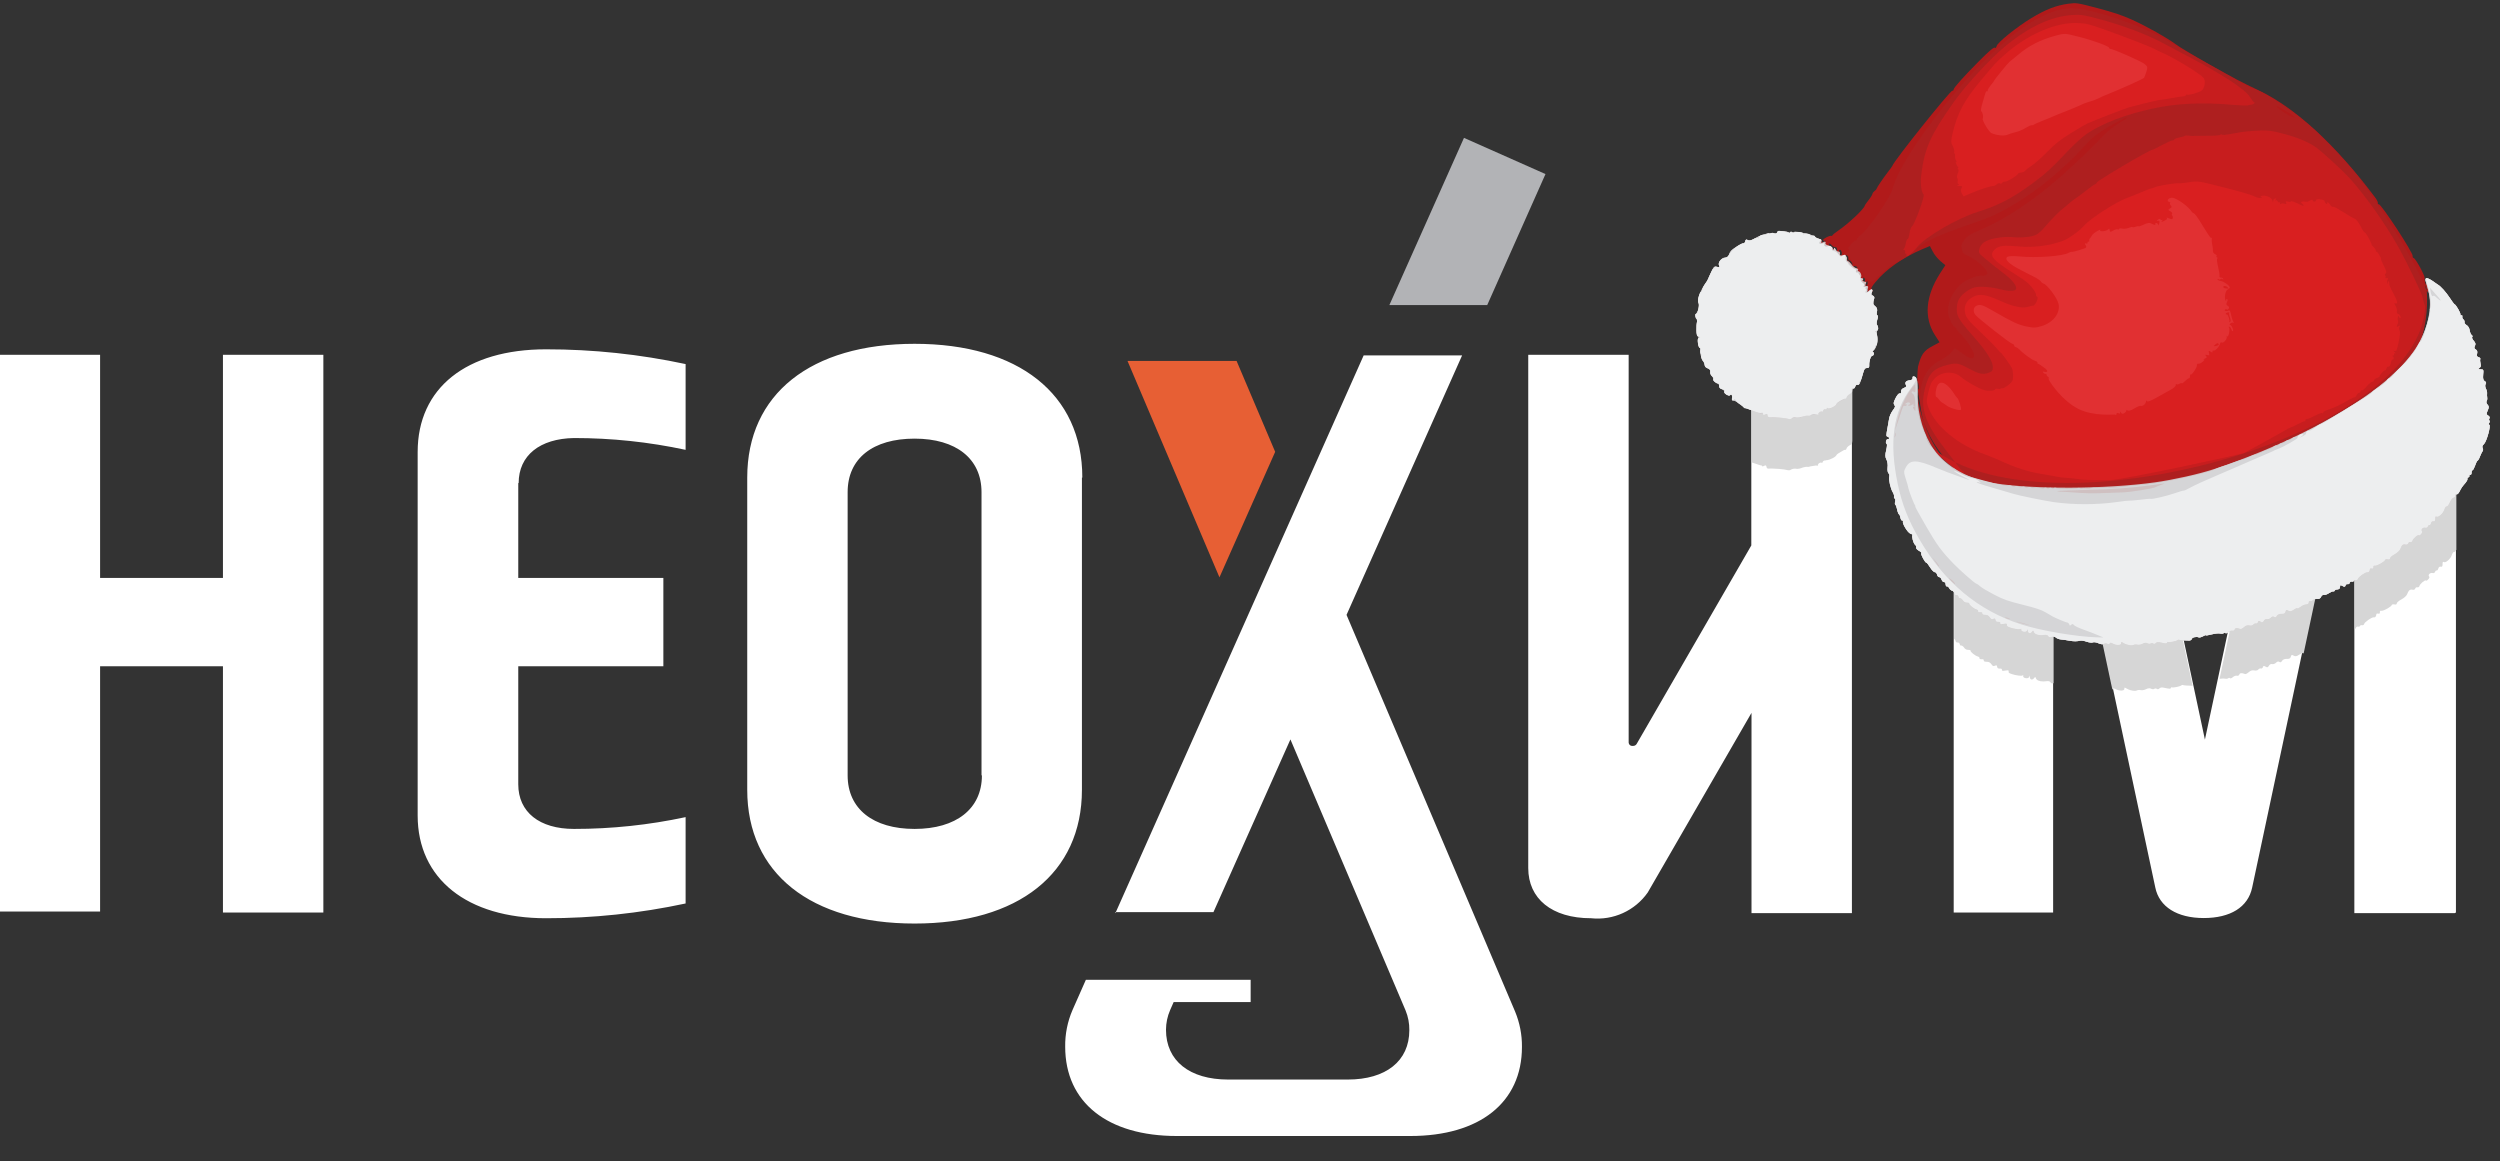 <?xml version="1.0" encoding="UTF-8" standalone="no"?>
<!DOCTYPE svg PUBLIC "-//W3C//DTD SVG 1.1//EN" "http://www.w3.org/Graphics/SVG/1.1/DTD/svg11.dtd">
<svg width="100%" height="100%" viewBox="0 0 127 59" version="1.1" xmlns="http://www.w3.org/2000/svg" xmlns:xlink="http://www.w3.org/1999/xlink" xml:space="preserve" xmlns:serif="http://www.serif.com/" style="fill-rule:evenodd;clip-rule:evenodd;stroke-linejoin:round;stroke-miterlimit:1.414;">
    <rect x="0" y="0" width="127" height="59" fill="#333333" stroke="none"/>
    <g transform="matrix(1,0,0,1,-36,-16)">
        <g transform="matrix(1.58,0,0,1.882,0,0)">
            <g transform="matrix(0.633,0,0,0.531,-88.475,-180.605)">
                <path d="M187.09,374.17L192.19,374.17L192.19,402.52L187.09,402.52L187.09,390L180.85,390L180.85,402.47L175.75,402.47L175.75,374.17L180.85,374.17L180.85,385.51L187.09,385.51L187.09,374.17ZM202.09,380.69L202.09,385.51L209.46,385.51L209.46,390L202.09,390L202.09,396C202.09,397.42 203.17,398.27 204.92,398.27C206.826,398.271 208.727,398.07 210.59,397.67L210.59,402.06C208.26,402.56 205.883,402.812 203.5,402.81C199.5,402.81 196.98,400.81 196.98,397.59L196.98,379.11C196.98,375.85 199.46,373.89 203.5,373.89C205.883,373.889 208.26,374.14 210.59,374.64L210.59,379C208.726,378.6 206.826,378.399 204.92,378.4C203.19,378.43 202.11,379.28 202.11,380.69L202.09,380.69ZM230.72,380.41L230.72,396.28C230.72,400.53 227.49,403.08 222.22,403.08C216.95,403.08 213.72,400.53 213.72,396.28L213.72,380.41C213.72,376.16 216.95,373.61 222.22,373.61C227.49,373.61 230.74,376.16 230.74,380.41L230.72,380.41ZM225.62,395.55L225.62,381.15C225.62,379.45 224.33,378.43 222.22,378.43C220.11,378.43 218.82,379.43 218.82,381.15L218.82,395.55C218.82,397.25 220.11,398.27 222.22,398.27C224.33,398.27 225.64,397.25 225.64,395.55L225.62,395.55ZM232.42,402.55L245.03,374.2L250.03,374.2L244.16,387.39L252.72,407.55C252.957,408.12 253.076,408.733 253.07,409.35C253.07,412.18 250.92,413.88 247.4,413.88L235.54,413.88C232.03,413.88 229.87,412.18 229.87,409.34C229.861,408.701 229.987,408.067 230.24,407.48L230.92,405.94L239.29,405.94L239.29,407.07L235.38,407.07L235.2,407.48C235.062,407.795 234.991,408.136 234.99,408.48C234.99,410.06 236.19,411.01 238.15,411.01L244.22,411.01C246.16,411.01 247.35,410.07 247.35,408.5C247.355,408.157 247.29,407.817 247.16,407.5L241.31,393.72L237.4,402.5L232.4,402.5L232.42,402.55ZM264.73,374.2L269.83,374.2L269.83,402.55L264.73,402.55L264.73,392.37L259.46,401.5C258.811,402.428 257.705,402.931 256.58,402.81C254.58,402.81 253.39,401.81 253.39,400.26L253.39,374.17L258.49,374.17L258.49,393.88C258.494,393.976 258.574,394.053 258.67,394.053C258.68,394.053 258.69,394.052 258.7,394.05C258.775,394.056 258.847,394.022 258.89,393.96L264.72,383.86L264.72,374.17L264.73,374.2ZM300.45,402.55L295.35,402.55L295.35,379.2C295.347,379.087 295.253,378.996 295.14,378.996C295.127,378.996 295.113,378.997 295.1,379C294.995,378.985 294.893,379.049 294.86,379.15L290.16,401.25C289.95,402.25 289.05,402.8 287.7,402.8C286.35,402.8 285.44,402.23 285.24,401.25L280.54,379.15C280.507,379.049 280.405,378.985 280.3,379C280.287,378.997 280.273,378.996 280.26,378.996C280.147,378.996 280.053,379.087 280.05,379.2L280.05,402.52L275,402.52L275,377.58C275,375.27 276.75,373.89 279.61,373.89C282.1,373.89 283.75,374.89 284.14,376.73L287.76,393.73L291.38,376.73C291.76,374.94 293.38,373.89 295.9,373.89C298.76,373.89 300.51,375.27 300.51,377.58L300.51,402.52L300.45,402.55Z" style="fill:white;fill-rule:nonzero;"/>
            </g>
            <g transform="matrix(0.633,0,0,0.531,22.791,12.223)">
                <path d="M62.8,11.34L64.76,15.96L61.93,22.34L57.26,11.34L62.8,11.34Z" style="fill:rgb(231,95,52);fill-rule:nonzero;"/>
            </g>
            <g transform="matrix(0.633,0,0,0.531,22.791,12.223)">
                <path d="M70.56,8.5L74.35,0L78.49,1.84L75.53,8.5L70.56,8.5Z" style="fill:rgb(178,179,182);fill-rule:nonzero;"/>
            </g>
            <g transform="matrix(0.633,0,0,0.531,0,2.126)">
                <path d="M135.25,44.473L135.25,33.75C135.25,31.44 137,30.06 139.86,30.06C142.35,30.06 144,31.06 144.39,32.9L147.364,46.867C147.174,46.866 146.908,46.85 146.873,46.83C146.868,46.827 146.861,46.826 146.854,46.825L146.849,46.825C146.828,46.826 146.805,46.835 146.788,46.852C146.738,46.894 146.494,46.948 146.375,46.953L146.362,46.953C146.341,46.954 146.326,46.952 146.317,46.948C146.312,46.945 146.307,46.944 146.302,46.943L146.298,46.943C146.28,46.942 146.266,46.955 146.261,46.977C146.255,47.002 146.242,47.015 146.203,47.016L146.195,47.016C146.143,47.015 146.052,46.997 145.885,46.962C145.799,46.94 145.708,46.96 145.679,47.002C145.659,47.026 145.629,47.041 145.601,47.042L145.596,47.042C145.578,47.042 145.56,47.036 145.545,47.023C145.503,46.994 145.447,46.999 145.417,47.022C145.407,47.033 145.391,47.039 145.371,47.041L145.361,47.042C145.33,47.043 145.293,47.034 145.259,47.019C145.235,47.004 145.205,46.995 145.172,46.994L145.164,46.994C145.112,46.993 145.054,47.009 145.002,47.04C144.949,47.069 144.874,47.089 144.81,47.094L144.793,47.094C144.771,47.095 144.75,47.093 144.733,47.089C144.713,47.084 144.69,47.081 144.667,47.08L144.653,47.08C144.607,47.08 144.562,47.088 144.54,47.101C144.516,47.115 144.481,47.123 144.439,47.124L144.422,47.124C144.296,47.124 144.117,47.076 144.007,47.004C143.966,46.978 143.937,46.964 143.92,46.963L143.916,46.963C143.896,46.963 143.892,46.983 143.899,47.02C143.903,47.076 143.842,47.107 143.756,47.11L143.739,47.111C143.655,47.111 143.551,47.087 143.46,47.038C143.419,47.017 143.386,47.005 143.361,47.003L143.356,47.003C143.33,47.003 143.313,47.014 143.307,47.037C143.304,47.049 143.297,47.058 143.288,47.064L140.79,35.32C140.757,35.219 140.655,35.155 140.55,35.17C140.537,35.167 140.523,35.166 140.51,35.166C140.397,35.166 140.303,35.257 140.3,35.37L140.3,46.736C140.278,46.742 140.259,46.746 140.242,46.747L140.236,46.747C140.196,46.747 140.168,46.73 140.144,46.689C140.109,46.632 140.046,46.616 139.893,46.639C139.863,46.643 139.834,46.645 139.805,46.646L139.783,46.647C139.591,46.649 139.437,46.587 139.405,46.486C139.395,46.449 139.385,46.429 139.372,46.426L139.369,46.426C139.355,46.426 139.336,46.444 139.309,46.48C139.28,46.523 139.243,46.545 139.208,46.549L139.199,46.55C139.145,46.551 139.098,46.507 139.096,46.426C139.097,46.378 139.096,46.352 139.091,46.347L139.091,46.347C139.086,46.346 139.077,46.369 139.061,46.418C139.048,46.46 138.999,46.481 138.943,46.484L138.929,46.484C138.84,46.484 138.743,46.441 138.76,46.373C138.767,46.345 138.765,46.331 138.753,46.329L138.751,46.329C138.744,46.329 138.733,46.334 138.719,46.344C138.71,46.352 138.69,46.356 138.661,46.357L138.652,46.358C138.578,46.359 138.458,46.342 138.334,46.315C138.081,46.251 138.005,46.214 138.02,46.15C138.034,46.098 138.003,46.072 137.946,46.082C137.895,46.088 137.806,46.102 137.756,46.108C137.752,46.109 137.749,46.109 137.746,46.109L137.737,46.109C137.697,46.108 137.669,46.087 137.678,46.052C137.686,46.019 137.659,45.998 137.609,45.994L137.596,45.993C137.588,45.993 137.579,45.993 137.57,45.994L137.555,45.995C137.483,45.994 137.441,45.964 137.435,45.899C137.428,45.851 137.416,45.829 137.39,45.828L137.386,45.828C137.371,45.828 137.352,45.835 137.325,45.847C137.304,45.857 137.285,45.863 137.267,45.864L137.261,45.864C137.219,45.865 137.185,45.836 137.142,45.771C137.089,45.688 137.018,45.65 136.918,45.648L136.908,45.648L136.898,45.648C136.794,45.646 136.745,45.622 136.757,45.576C136.765,45.543 136.738,45.522 136.687,45.518L136.675,45.517C136.667,45.517 136.658,45.517 136.649,45.518C136.644,45.519 136.64,45.519 136.636,45.519L136.624,45.519C136.568,45.519 136.532,45.496 136.539,45.466C136.548,45.432 136.509,45.391 136.452,45.377C136.319,45.343 136.069,45.146 136.085,45.083C136.092,45.056 136.046,45.042 135.98,45.041L135.967,45.041C135.964,45.041 135.962,45.041 135.959,45.041L135.952,45.041C135.877,45.04 135.806,45.002 135.757,44.927C135.718,44.869 135.661,44.825 135.625,44.822L135.621,44.822C135.618,44.822 135.614,44.822 135.611,44.823C135.609,44.823 135.606,44.824 135.604,44.824L135.597,44.824C135.565,44.823 135.542,44.793 135.532,44.748C135.527,44.704 135.491,44.671 135.445,44.666L135.435,44.665C135.431,44.665 135.428,44.665 135.424,44.666C135.419,44.667 135.415,44.667 135.41,44.668L135.405,44.668C135.362,44.667 135.327,44.628 135.318,44.578C135.315,44.538 135.287,44.498 135.25,44.473ZM148.731,46.515L151.63,32.9C152.01,31.11 153.63,30.06 156.15,30.06C157.579,30.06 158.732,30.405 159.527,31.038C159.49,31.223 159.446,31.405 159.394,31.586C159.454,31.46 159.508,31.334 159.555,31.207C159.568,31.169 159.582,31.132 159.594,31.093C160.347,31.725 160.76,32.628 160.76,33.75L160.76,39.957C160.721,40.022 160.681,40.064 160.656,40.067L160.653,40.067C160.651,40.067 160.65,40.066 160.649,40.066C160.609,40.056 160.561,40.124 160.532,40.214C160.484,40.384 160.28,40.581 160.166,40.587L160.16,40.587C160.146,40.587 160.134,40.583 160.123,40.577C160.076,40.547 160.061,40.58 160.06,40.683C160.061,40.778 160.044,40.816 160,40.817L159.995,40.817C159.986,40.817 159.977,40.816 159.966,40.813C159.961,40.812 159.956,40.811 159.951,40.81L159.947,40.81C159.902,40.809 159.86,40.844 159.845,40.905C159.831,40.96 159.802,41.002 159.771,41.006L159.768,41.007C159.765,41.007 159.762,41.006 159.758,41.006C159.73,40.998 159.691,41.031 159.679,41.078C159.67,41.112 159.633,41.136 159.591,41.14L159.58,41.14C159.57,41.14 159.559,41.139 159.548,41.136C159.54,41.135 159.533,41.133 159.525,41.133L159.514,41.132C159.406,41.13 159.31,41.241 159.376,41.308C159.405,41.339 159.391,41.397 159.333,41.456C159.296,41.499 159.26,41.524 159.238,41.527L159.235,41.527C159.228,41.527 159.223,41.525 159.219,41.519C159.216,41.514 159.211,41.511 159.204,41.51L159.2,41.51C159.129,41.508 158.912,41.693 158.888,41.791C158.877,41.833 158.842,41.861 158.804,41.864L158.796,41.864C158.79,41.864 158.784,41.863 158.778,41.861C158.732,41.85 158.682,41.88 158.67,41.926C158.662,41.961 158.625,41.985 158.582,41.988L158.572,41.989C158.561,41.989 158.55,41.988 158.539,41.985C158.518,41.98 158.499,41.977 158.481,41.976L158.471,41.976C158.381,41.978 158.324,42.045 158.264,42.204C158.236,42.289 158.102,42.408 157.968,42.478C157.834,42.549 157.725,42.644 157.732,42.688C157.733,42.718 157.711,42.736 157.674,42.739L157.664,42.739C157.65,42.739 157.634,42.737 157.617,42.733C157.599,42.729 157.583,42.726 157.567,42.726L157.556,42.726C157.516,42.727 157.486,42.74 157.481,42.76C157.46,42.846 157.096,43.051 156.97,43.056L156.964,43.057C156.958,43.056 156.953,43.056 156.948,43.055C156.942,43.053 156.936,43.052 156.93,43.052L156.926,43.052C156.889,43.052 156.871,43.081 156.875,43.128C156.883,43.173 156.865,43.201 156.829,43.203L156.825,43.204C156.816,43.204 156.806,43.203 156.795,43.2C156.783,43.197 156.77,43.195 156.759,43.194L156.751,43.194C156.722,43.194 156.702,43.205 156.698,43.224C156.689,43.324 156.651,43.388 156.596,43.391L156.589,43.391C156.583,43.391 156.577,43.39 156.571,43.388C156.568,43.388 156.565,43.387 156.561,43.387L156.556,43.387C156.444,43.389 156.1,43.63 156.075,43.729C156.066,43.764 156.037,43.786 156.003,43.79L155.994,43.791C155.986,43.791 155.977,43.79 155.968,43.788C155.922,43.777 155.875,43.795 155.867,43.824C155.862,43.848 155.838,43.861 155.809,43.864L155.801,43.864C155.79,43.864 155.778,43.863 155.767,43.86C155.764,43.859 155.761,43.859 155.758,43.858L155.75,43.858C155.71,43.856 155.672,43.882 155.66,43.92L155.657,43.929C155.649,43.956 155.627,43.977 155.6,43.987L155.6,35.37C155.597,35.257 155.503,35.166 155.39,35.166C155.377,35.166 155.363,35.167 155.35,35.17C155.245,35.155 155.143,35.219 155.11,35.32L153.006,45.211C152.995,45.216 152.985,45.218 152.977,45.218L152.974,45.218C152.967,45.218 152.963,45.216 152.96,45.212C152.958,45.209 152.954,45.207 152.949,45.206L152.946,45.206C152.916,45.204 152.848,45.237 152.776,45.288C152.705,45.336 152.652,45.361 152.604,45.364L152.596,45.365C152.562,45.366 152.529,45.355 152.495,45.334C152.464,45.316 152.44,45.305 152.421,45.303L152.416,45.303C152.384,45.301 152.368,45.329 152.352,45.39C152.334,45.463 152.291,45.495 152.202,45.499L152.192,45.499C152.178,45.499 152.163,45.499 152.148,45.498C152.038,45.495 151.949,45.534 151.909,45.597C151.885,45.645 151.858,45.67 151.828,45.673L151.823,45.673C151.807,45.674 151.789,45.667 151.772,45.654C151.754,45.642 151.734,45.635 151.715,45.634L151.709,45.634C151.673,45.634 151.636,45.654 151.603,45.692C151.562,45.736 151.496,45.766 151.442,45.768L151.436,45.768C151.426,45.768 151.416,45.767 151.407,45.765C151.399,45.763 151.391,45.762 151.383,45.761L151.377,45.761C151.323,45.761 151.268,45.797 151.239,45.851C151.213,45.9 151.187,45.923 151.156,45.926L151.15,45.926C151.127,45.926 151.101,45.915 151.069,45.894C150.99,45.844 150.951,45.852 150.935,45.916C150.924,45.959 150.89,45.989 150.852,45.99L150.848,45.99C150.843,45.99 150.837,45.989 150.831,45.988C150.828,45.987 150.825,45.986 150.822,45.986L150.813,45.985C150.771,45.983 150.724,46.01 150.694,46.045C150.674,46.074 150.625,46.092 150.572,46.095L150.558,46.095C150.538,46.095 150.518,46.093 150.5,46.088C150.408,46.065 150.302,46.094 150.222,46.171C150.161,46.228 150.087,46.269 150.045,46.272L150.041,46.272C150.035,46.272 150.03,46.271 150.026,46.269C149.865,46.204 149.758,46.214 149.738,46.295C149.729,46.329 149.695,46.354 149.655,46.358L149.644,46.359C149.634,46.359 149.623,46.358 149.612,46.355C149.561,46.342 149.467,46.374 149.411,46.427C149.371,46.467 149.327,46.489 149.296,46.491L149.292,46.492C149.279,46.492 149.269,46.488 149.262,46.481C149.253,46.472 149.242,46.467 149.23,46.465L149.224,46.465C149.206,46.464 149.187,46.472 149.169,46.488C149.155,46.502 149.121,46.511 149.082,46.513L149.069,46.513C149.042,46.513 149.013,46.511 148.987,46.504C148.973,46.501 148.955,46.499 148.933,46.498L148.911,46.498C148.861,46.498 148.798,46.504 148.731,46.515ZM124.98,30.37L130.08,30.37L130.08,34.418C130.076,34.435 130.073,34.454 130.073,34.477C130.073,34.546 130.045,34.597 129.999,34.612C129.984,34.622 129.967,34.631 129.947,34.641C129.903,34.664 129.859,34.7 129.828,34.736C129.823,34.743 129.817,34.751 129.81,34.759C129.8,34.773 129.794,34.786 129.791,34.797C129.779,34.843 129.752,34.879 129.729,34.874C129.714,34.87 129.689,34.874 129.658,34.884C129.617,34.911 129.574,34.937 129.53,34.958C129.396,35.029 129.285,35.105 129.278,35.134C129.254,35.23 128.934,35.395 128.766,35.401L128.758,35.401L128.754,35.401C128.743,35.413 128.722,35.417 128.694,35.41C128.692,35.409 128.69,35.409 128.688,35.408C128.631,35.421 128.586,35.451 128.578,35.484C128.57,35.516 128.556,35.535 128.542,35.538L128.538,35.538C128.533,35.538 128.528,35.536 128.523,35.532C128.481,35.49 128.349,35.563 128.332,35.621C128.333,35.624 128.336,35.626 128.34,35.627C128.35,35.63 128.346,35.635 128.331,35.642C128.331,35.644 128.333,35.647 128.334,35.65C128.355,35.679 128.337,35.687 128.22,35.671C128.136,35.688 128.024,35.707 127.93,35.718C127.896,35.737 127.847,35.748 127.81,35.739C127.771,35.729 127.671,35.742 127.569,35.769C127.553,35.775 127.537,35.782 127.522,35.789C127.455,35.818 127.371,35.838 127.303,35.841L127.285,35.842C127.261,35.842 127.24,35.84 127.222,35.836C127.209,35.833 127.195,35.831 127.18,35.83L127.165,35.829C127.105,35.828 127.037,35.843 126.995,35.864C126.985,35.87 126.974,35.876 126.963,35.88C126.927,35.911 126.856,35.921 126.8,35.907C126.731,35.884 126.549,35.86 126.361,35.843C126.223,35.832 126.08,35.825 125.976,35.823L125.949,35.823C125.905,35.823 125.87,35.824 125.847,35.827C125.84,35.828 125.833,35.829 125.827,35.829L125.82,35.829C125.761,35.83 125.729,35.796 125.722,35.741C125.717,35.691 125.699,35.667 125.669,35.665L125.665,35.665C125.661,35.665 125.656,35.666 125.652,35.667C125.638,35.671 125.621,35.677 125.601,35.686C125.524,35.727 125.498,35.727 125.488,35.675C125.424,35.664 125.346,35.643 125.27,35.615C125.247,35.607 125.223,35.598 125.197,35.589C125.137,35.572 125.067,35.549 124.993,35.521L124.97,35.511L124.97,30.34L124.98,30.37Z" style="fill:rgb(214,214,214);fill-rule:nonzero;"/>
            </g>
            <g transform="matrix(0.036,0.008,-0.009,0.031,80.166,6.288)">
                <path id="layer101" d="M612.7,159.7C637.402,342.294 228.708,513.028 203.6,338.3C203.7,327.5 205.1,323.8 211.7,318L216.7,313.5L211.4,308.7C198.4,296.8 195.5,279 202.9,257.4L205.8,249.2L200.8,246.9C198.1,245.6 194.3,242.9 192.4,240.7L188.9,236.9L183.2,241.1C168.4,252.3 157.1,265.1 150.8,277.8C148.3,282.8 147.9,284.3 149,285C149.7,285.4 150,286.5 149.6,287.5C149.2,288.7 92.4,255 94,255C95.7,255 97,255.6 97.2,256.4C97.5,257.6 97.8,257.6 99.5,256.3C101.1,255 101.2,254.8 99.8,255.3C98.8,255.7 98,255.6 98,255.1C98,253.9 102.5,250 103.8,250C104.5,250 105,249.6 105,249.2C105,248.7 106.6,246.6 108.6,244.4C115.8,236.5 126,221 126,218C126,217.4 126.9,215 128,212.8C129.1,210.5 130,207.8 130,206.9C130,205.9 130.6,204.5 131.3,203.8C131.9,203.1 132.5,202.1 132.5,201.5C132.5,200.2 135.7,191.8 138.6,185.3C139.9,182.5 141,179.8 141,179.5C141,175.6 174.2,105 176,105C176.6,105 177,104.4 176.8,103.7C176.5,102.3 182.3,91.5 191.4,76.5C198.9,64.1 202,59.9 203.1,60.6C203.6,60.9 204,60.1 204,58.9C204,55.7 216.9,39 227.4,28.5C237.7,18.3 245.3,12.9 255.3,8.8C262,6.1 262.7,6 281,6C295.3,6 302.8,6.5 312.2,8C326.5,10.4 344.8,15.1 353.8,18.6C357.2,20 371.6,24.1 385.8,27.7C411.3,34.2 416.6,35.4 433,38.4C467.4,44.7 508.9,66.4 552.7,100.9C554.5,102.3 556,104.1 556,104.8C556,105.5 556.4,105.9 556.9,105.5C558.7,104.5 596,137.9 596,140.6C596,141.4 596.6,142 597.4,142C599.1,142 611.2,154.9 610.5,156C610,156.8 615.8,167 616.7,167C617.2,167 615.1,163 612.7,159.7ZM241.5,407.2C238.6,404.8 233,401 233,401.4C233,402.1 241,408 241.9,408C242.2,408 242,407.6 241.5,407.2ZM208.1,353.6C206.7,350 205.9,350.3 207.2,354.1C207.8,355.7 208.4,356.9 208.6,356.7C208.9,356.5 208.6,355.1 208.1,353.6ZM144.3,280.9C143.6,278.4 143.3,278.5 142.8,281.4C142.5,283 142.7,283.7 143.5,283.3C144.2,283.1 144.6,282 144.3,280.9ZM141.4,278.6C140.7,276.7 138.9,276.4 139.3,278.3C139.5,279.5 141.2,281.1 141.7,280.6C141.9,280.4 141.8,279.5 141.4,278.6ZM132.6,270.3C131.6,269.2 129,269.1 129,270.1C129,270.6 130,271 131.2,271C132.4,271 133,270.7 132.6,270.3ZM127,267.5C126.3,266.7 125.1,266 124.4,266C123.6,266 123,265.4 123,264.6C123,263.8 122.3,263 121.5,262.6C120.7,262.3 120,262.5 120,263C120,263.6 120.5,264 121,264C121.6,264 122,264.6 122,265.4C122,266.2 123.1,267.1 124.5,267.4C125.9,267.8 127,268.6 127,269.2C127,269.8 127.3,270 127.6,269.7C128,269.3 127.7,268.4 127,267.5ZM116.6,262.5C116.3,260.2 114.4,258.6 113.6,259.9C113.2,260.5 113.4,261 113.9,261C114.5,261 115,261.7 115,262.5C115,263.3 115.4,264 115.9,264C116.4,264 116.7,263.3 116.6,262.5ZM111.6,259.4C111.3,258.5 110.4,258 109.6,258.3C108.8,258.6 107.3,258.2 106.2,257.4C105.1,256.6 103.9,256.4 103.6,256.9C103.3,257.4 104.1,258.1 105.5,258.4C106.9,258.8 108,259.6 108,260.3C108,261.1 108.4,261 109,260C109.8,258.8 110,258.8 110.6,260.3C110.9,261.3 111.5,261.9 111.7,261.6C112,261.3 112,260.3 111.6,259.4Z" style="fill:rgb(177,26,26);fill-rule:nonzero;"/>
                <path id="layer102" d="M612.7,159.7C680.979,335.119 279.053,532.826 209.6,363C213.8,379.9 224.1,395.5 237,404.9C243,409.2 243.3,407.9 237.5,402.8C223.8,390.8 214.4,376 211.4,362C208.4,347.4 211.4,336.4 220.9,328.2C224,325.5 227.4,321.5 228.5,319.4C229.6,317.2 230.6,315.3 230.7,315.2C230.8,315 233.8,316 237.4,317.4C244.8,320.4 247.5,320.6 248.4,318.4C249.6,315.4 241.3,307.2 231.3,301.4C229.5,300.4 228,299.2 228,298.8C228,298.4 227.6,298 227,298C225.2,298 220.8,293.5 218.7,289.5C214.4,281.3 217.2,267 224.7,259C228.4,254.9 235.8,250 238.2,250C239,250 240.5,249.4 241.5,248.6C243.4,247.2 243.4,247.1 241.5,245C238.9,242 228.7,237.5 222.7,236.6C218.6,236 217.7,235.4 216.3,232.5C214.8,229.4 214.9,228.9 216.6,224.5C218.2,220.5 220.1,218.6 229.5,211.5C242.5,201.7 259.8,184.2 272.8,167.4C284.1,153.1 301.9,126.5 309.7,112.6C313.8,105.4 317.5,100.4 322.8,95.1C328.1,89.9 329.3,88.3 326.9,89.6C325.1,90.7 319.3,95.8 314,101C306.9,108 303.2,112.5 300.1,118.2C286.3,143.6 269.1,166.9 251.3,184.3C239.5,195.8 233.3,200.7 217.5,210.8C194.7,225.3 180.1,237.1 177.6,243.2C176.4,246 171.2,251.5 161.2,260.3C159.9,261.4 156.2,266.3 153,271.2C149.8,276.1 147,279.6 146.8,279C146.7,278.5 145.2,277.9 143.6,277.8C141.9,277.6 140.5,276.9 140.3,276C140.1,275.1 138.9,273.8 137.8,273.1C135.9,271.9 135.8,272 136.5,273.7C136.9,274.7 137.3,276.1 137.3,276.8C137.3,277.4 138,278 138.7,278C139.5,278 139.8,278.5 139.5,279C138.9,279.9 140.3,280.5 142.4,280.1C142.9,280 143,280.8 142.8,281.8C142.4,283.3 142.7,283.6 144,283.3C145.4,282.9 145.7,283.4 145.5,285.4C145.2,288.2 146.4,288.9 147.4,286.5C148.3,284.2 150.3,284.7 149.7,287.1C149.3,288.6 97,255.5 97,256.7C97,258 97.3,258.1 98.2,257.2C99.7,255.7 101.1,255.7 100.7,257.2C100.6,257.9 101.9,258.4 103.9,258.6C105.7,258.7 107.6,259.4 108.1,260.1C108.8,261.3 109,261.2 109,260C109.1,258.7 109.2,258.7 110.3,260C111,260.9 112.3,261.4 113.3,261.2C114.3,261 115,261.5 115,262.4C115,264.7 116.7,264.4 119.5,261.5C122,259.1 122.7,257 121.1,257C119.9,257 123.6,249.3 125,248.8C125.6,248.6 126.2,247.7 126.4,246.8C126.5,245.9 127.3,244.3 128.2,243.3C134,236.6 146,205.6 146,197.3C146,181.1 160.7,140.8 180.9,101.5C204.7,55.1 230.3,23.9 252.2,14.2C260.3,10.7 267.7,9.6 283.8,9.8C308.5,10 336.4,13.9 354,19.5C358.1,20.9 371.4,24.4 383.5,27.4C395.6,30.4 409.6,34 414.7,35.4C419.8,36.8 425.4,38 427.2,38C437.7,38 470,49.1 489,59.2C508.1,69.4 538,88.9 538,91.2C538,91.8 538.3,92 538.7,91.7C539,91.3 541.6,93.1 544.4,95.8C547.2,98.4 552.4,103 556,106C577.1,124 602,148.8 610.8,160.7C617.3,169.6 619,168.6 612.7,159.7ZM132.8,269.8C132.6,269.2 131.4,268.5 130.2,268.3C129,268.2 126.5,266.4 124.6,264.4C122.1,261.8 121,261.2 120.4,262.1C120,262.8 120.1,263.5 120.8,263.8C121.5,264 122,264.8 122,265.6C122,266.4 122.6,267 123.3,267C124.1,267 125.7,267.9 127,269C129.5,271.2 133.4,271.7 132.8,269.8ZM467.9,52C465.9,50.9 451.8,46.9 451.3,47.4C450.3,48.4 462.8,52.7 467,52.9C469,52.9 469.2,52.7 467.9,52Z" style="fill:rgb(174,31,31);fill-rule:nonzero;"/>
                <path d="M254.39,408.263C255.663,409.264 256.717,410.114 257.4,410.7C259.6,412.5 262,414 262.9,414C263.9,414 264.1,414.3 263.4,415C261.1,417.3 241.8,408.9 233.6,402.2C240.016,404.856 246.974,406.862 254.39,408.263ZM254.39,408.263C251.751,406.186 248.171,403.461 245,401.1C221.5,383.4 213.9,372.3 213.9,355.1C213.8,341.3 216.9,336.1 228.7,329.9C235.2,326.5 237.3,326.4 247.8,328.9C256.5,331 260.1,330.7 264.3,327.7C266.8,326 267.1,325.3 266.6,322.6C265.7,318 258,310.7 245.2,302.3C233,294.3 227.5,289.9 225.8,286.6C223.9,283.1 223.1,276.9 224.3,273.6C225.8,268.9 230.8,263.2 235,261C239.5,258.7 249.1,257 257.6,257C264.7,257 270,255.4 270,253.3C270,250.5 264.4,246.4 256,243.1C251.3,241.2 243.8,238 239.3,235.9C231.2,232.2 231,232 231,228.6C231,226.4 231.9,224.1 233.5,222.2C236.9,218.2 247.2,213.4 255.5,211.9C264.7,210.4 272.9,207.3 276.1,204.3C277.6,203 279.9,199.5 281.3,196.7C284.4,190.3 290.5,180.2 292.8,177.5C293.7,176.4 295.3,174.3 296.3,172.8C297.2,171.3 299.2,168.8 300.8,167.1C302.3,165.5 305.7,161.4 308.5,157.9C311.2,154.4 314,151.1 314.7,150.7C315.4,150.3 316,149.4 316,148.7C316,147.1 354.2,110 355.9,110C356.2,110 359.4,107.3 363,104C366.6,100.8 370.1,98.1 370.8,98C371.4,98 372,97.5 372,97C372,96.4 373.7,95.2 375.8,94.2C377.8,93.3 379.8,92.1 380.1,91.6C380.5,91.2 382,90.7 383.6,90.5C385.2,90.4 387.2,90 388,89.6C388.8,89.3 394,87.9 399.5,86.5C405,85.2 409.6,83.6 409.8,83C410,82.4 410.6,82.2 411.1,82.6C411.6,82.9 415,81.7 418.8,79.9C426.6,76.3 427.4,75.9 435.8,73C447.6,69 451.6,68.3 464.6,68.5C476.5,68.6 486.8,70.2 493.5,72.9C500.4,75.7 520.7,86.3 527,90.4C544.4,101.7 566,119.7 581.8,135.9C592.6,147 613,171 613,172.7C613,173.1 614.7,176.1 616.9,179.3C637.041,282.043 380.038,432.003 254.39,408.263ZM171,248.9C171,248.4 170.6,248.1 170.1,248.4C169.6,248.7 169.3,248.2 169.4,247.2C169.4,246.3 168.9,245.6 168.2,245.8C167.3,245.9 167.1,245.6 167.6,244.8C168,244.1 168.3,241.9 168.1,239.8C168,237.7 168.3,236 168.8,236C169.3,236 169.5,233.8 169.2,231C168.9,227.9 169.2,225.5 169.9,224.6C171.7,222.4 174.6,197 173.1,196.1C170.5,194.4 167.8,187.4 167,179.7C164.5,158.1 166.7,146.1 179.3,114.5C185.5,98.7 201,70.8 210.9,57.7C227.1,36 244.1,22.4 262,16.8C268.7,14.7 271.3,14.5 287,14.6C305.7,14.7 327.2,16.9 341,20C345.7,21.1 356.5,23.6 365,25.5C398.9,33.1 421.1,40.3 426.8,45.6C428.8,47.4 430.8,49 431.3,49C432.9,49 431.8,50.9 429.8,51.6C428.5,52 427.3,52.6 427,53C426.7,53.4 420.7,54.7 413.7,55.9C388,60.2 366.3,66.9 347.5,76.3C325.6,87.2 308.5,99.2 297.5,111.2C294.4,114.7 288.7,123.1 284.8,130C275.4,146.4 271.2,152.7 262.1,163.5C248.1,180.1 238,188.9 221.9,198.7C206.1,208.3 183,230.6 178.1,241C174.7,248 171,252.2 171,248.9Z" style="fill:rgb(199,29,30);fill-rule:nonzero;"/>
                <path d="M494.8,338.1C492.7,339.8 397.6,386.9 388,389.3C370.6,393.8 364.8,395.1 360,395.5C358.6,395.6 354.8,396.2 351.5,396.8C348.2,397.5 344.6,398 343.5,398C342.4,398 336.2,398.5 329.7,399.1C318,400.3 305.6,399.7 291.3,397.1C288.5,396.6 282.7,395.9 278.5,395.5C253,393.5 230.4,383.2 220.6,369.2C217.8,365.2 217.5,364.2 217.5,356.7C217.5,349.9 217.9,347.8 219.9,344.4C224.1,336.9 234.5,333.6 241.9,337.3C246.7,339.7 259.5,343 264,343C268.1,343 273,341.3 273,339.8C273,339.4 273.8,339 274.8,339C275.8,339 277,338.7 277.4,338.3C277.8,337.8 278.5,337.5 279,337.5C280.2,337.5 284.9,331.9 285.6,329.6C286.3,327.6 284.6,321.4 282.7,319C281.1,317.1 271.3,309 270.5,309C270.2,309 268.4,307.9 266.7,306.6C264.9,305.3 257.6,301 250.4,297.1C235.4,289 233.6,287.6 231.6,282.8C229.6,278 231,273.1 235.5,269.1C240.3,264.9 245.9,264.3 259.2,266.5C271.1,268.5 279.8,268 284,265.2C285.4,264.3 286.9,263.5 287.3,263.5C289.5,263.5 291.2,255 289,255C288.5,255 288,254.5 288,254C288,252.5 283.2,248.3 279,246.1C277,245 270.2,242.6 263.8,240.7C243.7,234.6 240,231.6 244.2,225.4C246.7,221.6 251,220 263.5,218C275.5,216 288,211.3 298.5,204.5C303.5,201.3 310.9,192.8 314.3,186.5C318,179.5 336.3,160.3 344.3,155C347.1,153.1 352.3,149.4 355.7,146.8C359.2,144.2 362.2,142 362.6,142C362.9,142 364.3,141.1 365.6,140.1C368.3,138 381.1,132.4 385,131.6C386.4,131.4 390.4,129.9 394,128.3C400.4,125.6 400.8,125.5 423.3,125.3C435.8,125.1 447.9,125.4 450.2,125.9C452.5,126.4 455.2,126.5 456.4,126C457.7,125.5 457.9,125.1 457,125C455.7,125 455.7,124.9 457,124C459.7,122.3 465.7,123.1 466.9,125.4C467.8,127.3 467.9,127.3 467.7,125.6C467.6,124.6 468.1,123.5 468.9,123.2C469.8,122.9 470,123.2 469.5,124C469,124.8 469.1,125.1 469.8,124.6C470.4,124.3 471.1,124.4 471.5,125C471.9,125.6 472.6,125.8 473.1,125.5C473.6,125.1 474,125.5 474,126.2C474,127.1 474.3,127.1 474.8,126.4C475.2,125.8 476.5,125.4 477.7,125.5C479.5,125.6 479.7,125.4 478.9,124.3C478,123.3 478.3,123 480.4,123C481.9,123 482.9,122.6 482.6,122.2C482.2,121.5 487.7,122 491.5,123C494,123.6 495.3,122.8 493.1,121.9C490,120.7 491.1,119.6 496.2,119.1C496.6,119 497.6,118.3 498.5,117.3C499.7,116.2 500.4,116 500.9,116.8C501.3,117.5 502.1,117.6 503,117C503.8,116.4 504.1,116 503.5,116C503,116 503.2,115.5 504,115C505.9,113.8 511,113.7 511,114.9C511,115.4 511.7,116.1 512.6,116.4C513.4,116.7 513.8,116.6 513.5,116C512.5,114.4 514.7,114.8 516.4,116.6C517.3,117.4 518.4,117.9 518.9,117.6C519.4,117.3 521.1,117.4 522.6,117.9C524.2,118.4 527.5,119.3 530,120C532.5,120.7 535.2,121.5 536,121.8C536.8,122 538.5,122.4 539.8,122.6C541.1,122.7 543.9,124.9 546.2,127.4C548.4,130 550.5,131.8 550.8,131.6C551.2,131.4 553.4,133.2 555.6,135.6C557.9,138 559.5,140 559.1,140C558.8,140.1 559.7,140.8 561.3,141.6C562.8,142.4 564,143.6 564,144.2C564,144.8 564.3,145.1 564.6,144.8C565.2,144.2 570,148.6 570,149.8C570,150.2 571.8,152.6 574,155C576.8,158.1 577.7,159.7 576.9,160.6C576.2,161.4 576.2,162 577,162.5C577.6,162.8 577.8,163.6 577.5,164.1C577.1,164.6 577.7,164.7 578.6,164.3C579.9,163.8 580.2,164.1 579.8,165.2C579.4,166 579.6,167.3 580.2,168.1C581,169.2 581.1,169.1 580.6,167.7C580.3,166.6 580.4,166.1 581,166.5C581.6,166.8 582,167.6 582,168.1C582,169.2 583,170.5 588.1,176.1C592.6,180.9 593.5,183 591.3,183C589.9,183 590,183.4 591.8,185C593,186.2 594,188 594,189C594,190.1 594.6,191 595.4,191C596.1,191 597.3,191.7 598,192.5C598.8,193.4 598.8,194 598.2,194C597.6,194 596.9,193.4 596.7,192.8C596.4,192.1 596.1,192.5 596.1,193.7C596,194.9 596.4,196.1 596.9,196.4C597.3,196.7 597.5,198.2 597.2,199.7C596.7,202.2 596.8,202.4 598.4,201.1C599.8,199.9 600,199.9 599.4,201.3C599.1,202.2 599.4,203.6 600.2,204.3C601.1,205.2 601.7,208.6 601.8,213.9C602.1,221.1 601.9,222 600.3,222.1C598.7,222.1 598.7,222.2 600.5,223C601.6,223.5 601.9,223.9 601.2,223.9C600.5,224 600.1,224.4 600.4,224.9C600.8,225.4 600.4,226.1 599.8,226.3C598.8,226.7 598.8,226.9 599.8,226.9C600.4,227 601,227.7 601,228.6C601,229.4 600.6,229.9 600.2,229.6C599.8,229.4 599.4,230.8 599.5,232.8C599.5,235.2 599,236.4 598.2,236.3C597.6,236.1 597,236.9 597,238C597,239.1 596.6,240 596.2,240C595.3,240 592.5,245 592.8,246.2C592.9,246.6 592.1,247.4 591,248C589.9,248.6 589,249.7 589,250.4C589,251.2 588.4,252 587.6,252.3C586.8,252.6 585.2,254.9 583.9,257.4C582.7,259.9 581.3,261.7 580.8,261.4C580.4,261.1 580,261.6 580,262.4C580,263.3 579.6,264 579,264C578.5,264 577.8,265.1 577.4,266.5C577.1,267.8 576.5,268.8 576.1,268.7C575.8,268.6 574.1,269.9 572.4,271.5C566.6,277.2 560.5,282.2 556.8,284.3C554.7,285.5 553,287.1 553,287.8C553,288.5 552.6,288.9 552.2,288.6C551.7,288.3 549.4,289.9 547,292C544.6,294.2 541.8,296.3 540.8,296.6C539.8,296.9 539.2,297.6 539.5,298.1C539.9,298.6 539.7,299 539.2,299C538.7,299 536.4,300.8 533.9,303C531.5,305.2 529.2,307 528.9,307C528.6,307 524.9,310.3 520.8,314.3C513.5,321.2 502.5,331.3 494.8,338.1ZM204.9,186.9C203.6,185.6 203.1,184.2 203.6,182.8C204.2,180.9 203.9,180.8 201.4,181.4C199.3,181.9 198.9,181.8 200,181C201,180.4 201.1,180 200.3,180C199.6,180 199,179.1 199,178.1C199,177 198.5,175.8 198,175.5C197.4,175.1 197.1,173.3 197.4,171.4C197.8,169.3 197.6,168 196.9,168C196.4,168 196.2,167.6 196.5,167C196.8,166.5 196.7,166 196.3,166C195.8,166 194.9,165.1 194.2,163.9C193.1,162.2 193.1,161.9 194.2,162.5C194.9,162.8 194.7,162.5 193.7,161.7C192.7,160.9 191.8,159.3 191.7,158.1C191.6,156.9 191.2,156 190.8,156C190.4,156 190,155.2 190,154.3C190,153.4 188.9,151.4 187.5,150C185.3,147.7 185,146.5 184.9,139.4C184.8,122.2 187.9,110.3 197.9,90.2C207,72 206.7,72.5 212.2,64.6C227.2,42.8 249,26.2 267.7,22.4C274.4,21 277.4,20.9 289.5,21.9C310.6,23.6 333.1,26.1 337,27.1C338.9,27.5 342.3,28.2 344.5,28.5C356.1,30.3 379.5,37.1 384.1,40.1C386.7,41.9 387.3,48.5 385,51C382.9,53.4 374.4,58.1 373.6,57.3C373.3,57 373,57.2 373,57.8C373,58.4 372,59.2 370.8,59.6C369.5,60 365.3,61.8 361.3,63.6C357.3,65.5 353.7,67 353.4,67C352.6,67 338.5,74.2 333,77.4C330.5,78.8 327.8,80.3 327,80.7C325.5,81.4 301,98.6 296,102.5C294.6,103.6 289.2,108.8 284,114.1C276.9,121.2 272.8,126.5 268,134.6C264.4,140.6 259.9,147.1 257.9,149.1C256,151 254.1,153.4 253.7,154.3C253.3,155.3 251.9,156.5 250.5,157C249.1,157.5 248,158.3 248,158.8C248,160.3 240.2,168 238.6,168C237.9,168 236.9,168.7 236.6,169.6C236.3,170.4 235.5,170.8 234.9,170.5C234.3,170.1 233.2,170.7 232.4,171.9C231.6,173.1 230.5,174 230,174C228.6,174 219.3,179.7 212.7,184.7L207,189L204.9,186.9Z" style="fill:rgb(217,31,32);fill-rule:nonzero;"/>
                <path d="M236,363.9C234.6,363.3 232.7,362.7 231.6,362.4C230.6,362.2 229,361.4 228,360.5C227.1,359.7 225.9,359 225.3,359C223.8,359 222.8,351.6 224,348.6C225.8,343.8 232.5,345.8 240.7,353.6C241.4,354.3 242.4,355 242.9,355.2C244.4,355.7 249,363.2 248.4,364.1C247.7,365.3 239.1,365.1 236,363.9ZM378.5,334.7C378.113,334.506 361.558,340.905 347,338C331.502,334.908 317.928,322.48 317,321.5C315.5,319.9 315.1,319 316,319.2C316.8,319.4 316.5,319.2 315.3,318.6C314,318.1 313,317.2 313,316.7C313,316.3 312.6,316.1 312.2,316.4C311.8,316.6 310.8,316.5 310,315.9C308.8,315.2 309,315 310.8,315C312,315 313,314.5 313,314C313,313.4 312,312.6 310.8,312.1C306.1,310.2 304.5,309.7 303.8,309.8C303.3,309.9 303,309.5 303,309C303,308.4 301.9,308 300.6,308C298.1,308 288.8,304.5 285.5,302.3C284.4,301.6 282.8,301 281.8,301C280.8,301 280,300.6 280,300C280,299.5 279.1,299 278,299C275.8,299 245.3,286.1 241.4,283.5C238.3,281.5 237.7,277.3 240.4,275.5C243.1,273.5 245.2,273.6 254.6,276.1C274.5,281.4 278.6,282.1 286,281.8C292.6,281.5 294.3,281 299.3,278C308.2,272.6 312.2,263.2 308.6,256.2C306.2,251.7 295.2,243 291.9,243C291.1,243 289.9,242.5 289.3,241.9C288.7,241.3 286.4,240.4 284.3,239.9C282.2,239.5 275.9,238.1 270.4,236.9C258.8,234.5 253.6,231.5 256.3,228.8C257.1,228 261.4,226.8 265.7,226.1C280.5,223.8 302.7,216.4 306.8,212.3C307.5,211.6 308.5,211 309,211C309.5,211 312.4,209.5 315.5,207.6C320.7,204.5 321,204.1 319.5,202.6C318,201.1 318,201 319.5,201C320.4,201 320.8,200.6 320.5,200C320.2,199.5 320.4,199 321,199C321.6,199 321.8,198.6 321.5,198C321.2,197.5 321.2,196.4 321.7,195.8C322.1,195.1 322.5,193.9 322.7,193.1C322.8,192.3 324.3,190.3 326.1,188.6C327.8,186.9 328.9,186.1 328.6,186.8C327.5,188.7 333.2,187.1 334.7,185.1C335.8,183.6 335.9,183.6 336.5,185.1C337.1,186.6 337.5,186.5 339.7,184.4C341.1,183.1 342.6,182.3 343.1,182.6C343.6,182.9 344,182.6 344,182.1C344,181.5 345.2,181 346.6,181C348,181 350.5,180.1 352.1,178.9C353.7,177.8 355,177.2 355,177.5C355,177.9 356.1,177.5 357.5,176.6C358.9,175.7 360,175.2 360,175.6C360,175.9 361.8,174.8 363.9,173.1C367.1,170.5 368.3,170.1 371,170.7C373.4,171.1 374.1,171 373.6,170.2C373.2,169.5 373.5,169 374.4,169C375.2,169 376,169.6 376.3,170.3C376.5,170.9 376.7,170.3 376.7,168.8C376.7,166.8 376.4,166.3 375.2,166.8C373.8,167.3 373.7,167.2 375,165.8C375.8,164.9 376.7,164.6 376.8,165.1C377,165.6 377.7,165.7 378.2,165.4C378.9,165 379,165.2 378.6,165.8C377.6,167.5 378.4,167.3 380.9,165.1C382.5,163.7 382.7,163 381.8,162.6C381.1,162.3 382,162.2 383.8,162.5C386.1,162.8 387,162.6 387,161.5C387,160.8 386.5,159.8 386,159.5C385.4,159.1 385.2,158.5 385.5,158C385.8,157.5 385,156.8 383.6,156.4C381.3,155.9 381.2,155.7 382.6,154.2C384.1,152.8 384.1,152.5 382.6,151.5C381.7,150.8 381.3,150 381.7,149.7C382,149.3 381.6,149 380.7,149C377.6,149 379.3,145.4 382.5,144.9C386.6,144.3 398,148.7 401.5,152.1C402,152.6 403,153 403.7,153C404.5,153 408,155.8 411.6,159.3C422,169.1 422.8,169.8 423.4,169.2C423.7,168.9 424,169.3 424,170.2C424,171 424.7,173.1 425.6,174.9C426.5,176.6 427.3,178.9 427.4,179.8C427.6,180.7 428.7,181.6 429.9,181.8C431.1,182 431.8,182.6 431.5,183.1C431.1,183.6 431.4,184 432,184C432.6,184 432.9,184.4 432.5,185C432.2,185.5 433.3,188.5 435,191.6C436.6,194.7 438,197.9 438,198.7C438,199.6 438.6,200 439.5,199.7C440.3,199.3 441.2,199.6 441.6,200.2C442,200.8 441.9,201 441.2,200.6C440.6,200.3 439.9,200.4 439.5,201C439.1,201.6 438.4,201.8 437.9,201.5C437.4,201.1 437,201.3 437,201.8C437,202.3 438.5,202.7 440.3,202.5C443.3,202.3 449,204.6 449,206.1C449,206.5 448.3,207.3 447.6,208C445.9,209.3 446.3,215.8 448.2,217.5C449,218.2 449.1,218.1 448.6,217.3C448.2,216.6 448.4,216 449,216C449.8,216 450,216.9 449.6,218.4C449.2,220.2 449.5,220.9 451,221.3C452.3,221.6 452.8,222.3 452.4,223.4C452.1,224.3 451.4,224.8 451,224.5C450.5,224.2 449.9,224.4 449.5,225C448.7,226.3 451.3,226.3 452.7,224.9C453.4,224.2 454.4,225.1 455.9,228.4C457.1,230.8 458.7,233.1 459.3,233.4C460,233.6 459.8,233.9 458.9,233.9C458,234 456.9,234.7 456.6,235.6C456.3,236.4 456.4,236.8 456.9,236.5C458,235.9 461.3,240.1 460.4,240.9C460.1,241.2 459.4,240.7 458.9,239.7C458.3,238.8 457.4,238 456.7,238C455.9,238 455.9,238.3 456.5,238.8C457.9,239.8 458.2,247.3 456.8,246.4C456.1,245.9 456,246.1 456.5,246.9C457.5,248.6 455,253.2 453.4,252.6C452.8,252.4 452.3,252.9 452.3,253.8C452.4,256.4 449.8,261 448.3,261C447.5,261 447.2,261.5 447.6,262.1C448,262.9 447.5,263 446,262.5C444,261.9 443.9,262 444.9,263.9C445.9,265.7 445.8,266 443.8,266C442,266 441.8,266.2 443,267C444.3,267.8 444.2,268.1 442.5,269.5C441.4,270.4 441.1,270.8 441.9,270.5C442.8,270 442.7,270.6 441.5,272.4C440.5,273.8 439.1,275 438.3,275C437.4,275 437,275.6 437.3,276.4C438,278.2 435,286.1 434,285.5C433.5,285.2 433.4,285.9 433.7,287C434,288.1 433.8,289 433.3,289C432.8,289 431.6,290.4 430.6,292.1C429.6,293.8 428.6,294.9 428.3,294.6C428,294.3 427.1,294.8 426.3,295.6C425.5,296.4 424.4,296.8 423.9,296.5C423.4,296.1 423.3,296.6 423.6,297.4C423.9,298.3 422.6,300.3 419.9,302.7C417.6,304.8 412.9,309.1 409.6,312.2C405.5,316 403.3,317.5 402.8,316.7C402.3,315.9 402,316.3 402,317.6C402,319.9 400.2,322 398.3,322C397.6,322 395.5,323.6 393.5,325.6C391.1,328 389.3,329 388.2,328.5C387.3,328.2 386.9,328.2 387.3,328.6C387.7,329 387.3,330.2 386.4,331.2C385,332.7 384.4,332.8 383.2,331.7C381.9,330.7 381.8,330.8 382.4,331.8C383,332.7 382.7,333 381.4,332.8C380.2,332.6 379.6,333 379.8,333.9C380,334.7 379.5,335 378.5,334.7ZM451.4,254.8C450.6,253.5 449.6,253.9 448.3,255.9C447.2,257.6 447.3,257.7 449.5,256.6C450.8,256 451.6,255.2 451.4,254.8ZM455.2,230.2C454,228.6 453.4,227 453.7,226.6C454.1,226.2 453.7,226.2 452.7,226.6C451.8,226.9 451,227.6 451,228.2C451,228.7 451.4,228.9 452,228.5C452.9,228 456.2,233.2 455.6,234.2C455.4,234.5 455.7,234.4 456.3,234C456.9,233.5 456.4,232 455.2,230.2ZM448,207.1C448.3,207 447.9,206.6 447.1,206.1C445.5,205.1 442.7,205.8 443.5,207C443.8,207.5 444.8,207.7 445.8,207.5C446.7,207.3 447.7,207.1 448,207.1ZM217.4,131.2C215.2,130.9 206.8,122.7 207.2,121.3C207.6,119.8 205.9,116.2 204.7,115.7C203.8,115.4 203.5,113.1 203.8,107.9C204.2,97.9 204.2,98 205.2,98C205.7,98 205.9,97.6 205.6,97.1C205.3,96.7 206,94.6 207,92.4C208.1,90.3 209,88.2 209,87.7C209,86.7 217.2,69.8 218,69C218.3,68.7 220.9,65.3 223.7,61.5C231,51.5 239.6,44.1 251.5,37.5C258.4,33.7 258.7,33.6 269.5,33.5C283,33.3 298.4,34.6 298.8,36C299,36.5 299.5,36.8 299.9,36.6C301.2,35.8 328.4,40 331.8,41.5C334.8,42.9 335.1,43.3 334.9,47.3C334.8,49.6 334.4,52.1 334.2,52.9C333.8,53.9 316.1,67.8 304.6,76C303.4,76.8 301.6,78.3 300.5,79.3C299.4,80.3 296.5,82.3 294,83.8C291.5,85.2 288.1,87.5 286.5,89C284.8,90.4 279.6,94.2 275,97.5C270.3,100.7 266.3,103.7 266,104C265.7,104.3 262.4,106.8 258.5,109.5C254.7,112.2 251.4,114.8 251.2,115.2C251,115.6 250.3,116 249.7,116C249,116 246.9,117.7 245,119.6C243.1,121.6 239.7,124.1 237.5,125.2C235.3,126.3 232.4,128.1 231,129.2C228.5,131 222.3,131.9 217.4,131.2Z" style="fill:rgb(225,48,50);fill-rule:nonzero;"/>
                <path d="M613.058,155.56C614.627,155.588 617.344,156.323 621,157.8C621.8,158.1 622.7,158.4 623,158.5C625.6,159.1 631.4,162.9 635.4,166.5C638.1,169 640.7,171 641.1,171C642.3,171 648,176.8 648,178C648,178.6 648.5,178.8 649,178.5C649.6,178.2 650,178.5 650,179.3C650,180.1 650.7,181 651.5,181.4C652.3,181.7 653,182.6 653,183.4C653,184.1 654.1,185.1 655.4,185.4C656.7,185.7 658.3,187.2 659,188.9C659.6,190.5 660.8,192.1 661.7,192.4C662.5,192.7 662.9,193.4 662.5,193.9C662.2,194.5 663.1,195.7 664.5,196.6C666.5,197.9 667,198.9 666.6,200.5C666.2,202.2 666.5,202.9 668,203.3C669.4,203.6 670,204.7 670,206.4C670,208.4 670.5,209 672,209C673.2,209 674,209.6 673.8,210.3C673.7,210.9 674.2,212.5 674.9,213.8C675.9,215.7 675.9,216.4 674.9,217.6C673.8,218.9 674,219 676.2,218.5C678.6,217.9 678.8,218.1 679.4,222.3C679.9,225.6 680.6,226.9 682,227.3C683.4,227.6 683.8,228.3 683.4,229.4C683,230.4 683.5,231.9 684.5,233.1C685.5,234.1 686.4,235.8 686.5,236.8C686.6,237.7 687.1,239.3 687.5,240.3C687.9,241.2 688,242.6 687.7,243.3C687.4,244 688.1,245.2 689.2,245.9C690.8,246.9 691.1,247.8 690.5,250.6C690,253.7 690.2,254.2 692,254.7C693.2,255 693.9,255.8 693.6,256.6C693.3,257.3 693.5,258.2 694,258.5C694.5,258.8 694.7,259.7 694.3,260.5C694,261.3 694.2,262 694.8,262C696.4,262 696,276.1 694.3,278.8C693.2,280.6 693.1,281.5 694,282.5C694.7,283.3 694.9,284.3 694.6,284.8C694.3,285.4 693.8,287.5 693.5,289.6C693.3,291.7 692.7,293.6 692.3,293.9C691.8,294.2 691.4,296.3 691.2,298.5C691,300.7 690.5,302.6 690,302.8C689.6,303 689.4,304 689.7,305C690,306.2 689.7,307 689.1,307C688.4,307 688.1,307.4 688.5,307.9C688.8,308.4 688.6,309.1 688,309.5C687.4,309.9 687.2,310.5 687.5,311C687.8,311.5 687.5,312.9 686.9,314.2C684.7,318.4 684.3,319.5 683.5,322.8C683.2,324.6 682.2,326 681.5,326C680.7,326 680.3,326.6 680.6,327.4C680.9,328.1 680.5,329 679.7,329.3C678.9,329.6 677.9,331.7 677.5,333.9C677.1,336.2 676.3,338 675.7,338C675,338 674.5,339.3 674.4,340.9C674.3,344.3 671,349.1 669.2,348.5C668.3,348.2 668.2,348.8 668.6,350.5C669.1,352.4 668.8,353 667.6,353C666.7,353 666,353.8 666,355C666,356.1 665.6,357 665,357C664.5,357 664,357.7 664,358.5C664,359.3 663.1,360 662.1,360C660,360 658.5,362.6 660,363.5C660.6,363.9 660.6,364.9 659.9,366.1C659.3,367.3 658.6,367.9 658.3,367.6C657.5,366.8 654,371.5 654,373.4C654,374.3 653.3,375 652.5,375C651.7,375 651,375.7 651,376.5C651,377.3 650.1,378 649.1,378C646.8,378 645.9,379.2 645.5,382.7C645.4,384.2 643.7,386.7 641.8,388.4C639.9,390.1 638.5,392.1 638.8,392.8C639,393.5 638.3,394 637.1,394C635.9,394 635,394.5 635,395C635,396.6 629.2,402 627.5,402C626.6,402 626.3,402.6 626.6,403.5C627,404.4 626.6,405 625.6,405C624.7,405 624.1,405.3 624.1,405.8C624.4,407.7 623.9,409 622.7,409C621.1,409 616,414.8 616,416.6C616,417.4 615.3,418 614.5,418C613.7,418 613,418.5 613,419C613,419.6 612.3,420 611.5,420C610.725,420 610.044,420.657 610.002,421.425L609.998,421.575C609.956,422.343 609.275,423 608.5,423C607.7,423 607,423.7 607,424.6C607,425.8 606.4,426.1 604.6,425.6C602.6,425.1 602.3,425.3 602.7,426.9C603,428.2 602.5,429 601.1,429.5C599.9,429.8 599,430.6 599,431.1C599,431.6 598.5,432 598,432C597.4,432 595.9,433.1 594.6,434.5C593.3,435.9 591.6,437 590.7,437C589.8,437 589,438 588.8,439.2C588.6,440.6 587.6,441.4 586,441.7C584.7,441.9 583.2,442.7 582.7,443.5C582.3,444.3 581.3,445 580.5,445C579.7,445 579.3,445.6 579.6,446.4C579.9,447.3 579.3,448.1 577.9,448.5C576.6,448.9 574.7,450.4 573.7,451.7C572.6,453 571.5,453.9 571.2,453.6C570.9,453.3 569.7,454.2 568.5,455.6C566.8,457.5 565.7,458 564.1,457.5C562.4,457 562,457.3 562,459C562,460.5 561.2,461.2 559.1,461.6C557.3,462 556,463 555.6,464.2C555.3,465.6 554.6,466.1 553.6,465.7C552.6,465.3 551.6,465.8 551,467C550.4,468.1 549.1,469 548.1,469C547,469 546,469.9 545.7,471.1C545.3,472.7 544.6,473 543.1,472.5C541.6,472 541,472.3 541,473.4C541,474.3 540.4,475 539.6,475C538.8,475 538,475.7 537.6,476.5C537.3,477.3 535.9,478 534.6,478C533,478 531.4,478.9 530.4,480.5C529.5,481.9 528.2,483 527.6,482.9C524.7,482.5 523,483.1 523,484.5C523,485.3 522.2,486 521.2,486C520.3,486 518.9,486.9 518.2,488C517.5,489.2 516.5,489.8 516,489.5C515.5,489.2 514.9,489.4 514.5,490C514.2,490.5 512.8,491 511.6,491C510.3,491 507.2,492.2 504.6,493.6C502.1,495 500,495.9 500,495.5C500,495.2 499,495.8 497.8,497C496.6,498.1 495.1,498.9 494.6,498.8C492.5,498.4 489,500.1 489,501.5C489,502.3 488.2,503.1 487.3,503.4C484.2,504.2 479.1,505.2 478.4,505C478,504.9 477.4,505.2 477.1,505.7C476.3,506.8 470.8,509.4 469.8,509.2C469.3,509.1 469,509.4 469,509.9C469,510.9 468.2,511 462.8,511.2C461.3,511.2 459.9,511.9 459.6,512.7C459.2,513.5 458.3,514 457.5,513.6C456.7,513.3 455.8,513.6 455.4,514.1C455.1,514.7 453.9,514.9 452.8,514.7C451.6,514.3 449.9,514.9 448.7,516.1C447.6,517.1 445.7,518 444.5,518C443.4,518 441.9,518.5 441.4,519C440.1,520.3 435.2,520.6 432.3,519.6C430.5,519 430.1,519.2 430.6,520.3C431.2,522.1 427.1,523.3 423.5,522.4C421.9,522 421,522.2 421,523C421,523.7 420.2,524 419.2,523.8C418.2,523.5 416.9,523.9 416.2,524.6C415.5,525.4 413.8,525.7 411.5,525.3C409.6,525 407.4,525.2 406.7,525.8C406,526.4 403.7,526.7 401.5,526.6C399.4,526.4 396.9,526.6 396,527C393.2,528.5 390.5,529.2 386.5,529.5C384.3,529.6 381.2,530 379.5,530.3C377.9,530.6 375.7,530.4 374.8,529.9C373.6,529.3 372.4,529.4 371,530.2C369.6,531.1 368.8,531.2 367.9,530.3C367.1,529.5 366,529.5 363.6,530.5C359.8,532 356.1,531.8 355,530C354.3,528.8 354,528.9 353.4,530.3C352.6,532.5 350.3,532.5 349.7,530.3C349.3,528.6 349.2,528.6 349.1,530.3C349,532.3 344,532.8 344,530.8C344,530 343.7,529.9 343.2,530.5C342.8,531.1 339.9,531.5 336.8,531.6C332.4,531.6 331,531.3 331,530.2C331,529.3 330.4,529 329.5,529.4C328.7,529.7 327.3,530.3 326.5,530.6C325.7,530.9 325,530.7 325,530C325,529.3 324.2,529.1 323,529.5C321.7,529.9 320.8,529.6 320.4,528.5C319.9,527.3 319.5,527.2 318.4,528.1C317.3,529 316.5,528.9 315.1,527.6C313.8,526.4 312.4,526.1 310.6,526.6C308.9,527 308,526.8 308,526C308,525.3 307.2,525.1 306,525.5C304.9,525.9 304,525.7 304,525.1C304,524.5 303.2,524 302.2,524C299.9,524 295,521.8 295,520.7C295,520.2 294.1,520.2 292.9,520.5C291.6,520.9 290.2,520.6 289,519.5C288,518.6 286.7,518.1 286.2,518.4C285.6,518.7 285,518.3 284.6,517.5C284.3,516.7 283.4,516.3 282.5,516.6C281.7,517 280.8,516.5 280.4,515.6C280.1,514.7 279,514 278,514C277,514 275.7,513.3 275,512.5C274.3,511.7 273.3,511.3 272.8,511.6C272.3,511.9 271.6,511.3 271.3,510.2C271,509 270.2,508.4 269.5,508.7C268.7,508.9 267.6,508.3 266.9,507.2C266.2,506.1 265.1,505.4 264.4,505.7C263.7,505.9 262.7,505.2 262.1,504.1C261.5,503 260.4,502.3 259.7,502.6C259,502.8 256.8,501.6 254.9,499.8C253,498 251.2,496.6 250.8,496.7C249.7,497.1 243.9,490.9 244.5,490C244.8,489.5 243.7,488.9 242,488.5C240.3,488.1 239,487.2 239,486.4C239,485.6 238.3,484.7 237.5,484.4C235.9,483.8 232.8,478.2 233.4,477.1C233.6,476.8 232.8,476.4 231.5,476.4C228.8,476.2 221.7,469.3 222.7,467.8C223,467.1 222.8,467 222.2,467.4C221.5,467.8 220.5,467.1 219.8,465.6C219.2,464.2 218.3,463 217.8,463C217.4,463 216.2,461.4 215.3,459.5C214.4,457.6 213.3,456 212.8,456C212.4,456 212,454.9 212,453.5C212,452.1 211.6,451 211,451C210.5,451 210,450.3 210,449.5C210,448.7 209.2,447.3 208.1,446.3C205.5,443.8 202,437 202,434.4C202,433.2 201.4,432 200.6,431.7C199.9,431.4 199,429.4 198.7,427.2C198.5,424.9 197.3,422.1 196.1,420.9C194.5,419.2 194,417.3 194,413.3C194,410.4 193.6,408 193,408C192.5,408 192,407.1 192,406C192,404.9 192.5,404 193,404C193.6,404 194,403.6 194,403C194,402.5 193.3,402 192.5,402C191,402 190.9,401.4 190.5,394.3C190.4,392.2 190.1,388.9 190,387C189.8,385.1 190.4,381.8 191.3,379.6C192.8,376.2 192.8,375.6 191.6,374.6C190.4,373.7 190.3,372.7 191.2,368.8C191.9,365.9 192.9,364 193.7,364C194.7,364 194.9,363.3 194.5,362.1C194.1,360.8 194.6,359.7 196.1,358.6C197.9,357.4 198.1,356.8 197.1,355.6C195.6,353.8 196.4,352.2 199.6,351C201.2,350.3 201.8,349.6 201.3,348.4C200.9,347.2 201.2,346.9 203,347.2C205.4,347.5 206.3,349.6 209.6,363C213.1,377.4 222.9,393.3 233.6,402.2C247.5,413.7 269.2,419.3 291.1,417C325.9,413.5 386.6,397.5 425.9,381.5C441.1,375.3 461.2,365.2 473.1,357.7C525.9,324.4 574.7,282 599.6,247.5C615.8,225.3 622.7,206.2 621.8,187.1C621.2,176.6 619.1,169.7 613.9,161.6C612.2,158.8 611.2,156.4 611.7,155.9C611.925,155.675 612.348,155.561 612.955,155.559L613.058,155.56ZM87.4,410.6C87,409.5 86.4,409.3 85.6,409.9C84.9,410.5 82.2,410.7 79.5,410.4C76.7,410.1 72.5,409.8 70,409.6C67.5,409.4 63.5,408.3 61.2,407.2C58.8,406.1 56.2,405.4 55.4,405.7C54.5,406 54,405.5 54,404.2C54,401.9 52.4,400.4 51.8,402.1C51.3,403.6 46,402.1 46,400.4C46,399.6 45,399 43.6,399C42.1,399 41,398.3 40.7,397C40.4,395.9 39.8,395 39.3,395.2C37.6,395.6 33.9,393.8 34.3,392.7C34.5,392 33.7,391.1 32.6,390.5C31.4,389.9 30.4,388.4 30.2,387.2C29.9,385.6 29.2,385 27.4,385C25.7,385 24.7,384.2 24,382.5C23.5,381.1 22.6,380 22,380C20.7,380 16.9,372 17.6,370.8C17.9,370.4 17.5,370 16.8,370C15.2,370 12.6,363.5 13.5,362C13.8,361.5 13.5,361 12.7,361C11.4,361 9,353.2 9,348.9C9,347.9 8.6,347 8.1,347C6.9,347 5.9,344 6.6,342.8C8,340.6 7.9,335 6.4,333.6C5.5,332.6 5.1,330.8 5.4,327.8C5.7,325.4 6,323.5 6.1,323.5C6.2,323.5 6.4,322.6 6.5,321.5C6.7,320.4 7.4,318.2 8.1,316.5C8.8,314.9 9.4,312.8 9.5,312C9.6,311.2 9.9,309.3 10.3,307.8C10.7,306.2 11.2,303.9 11.5,302.5C11.9,300.6 12.7,300 14.6,300C16.8,300 17.1,299.8 16,298.5C14.2,296.3 16.5,291.4 19.6,290.6C21.2,290.2 22,289.2 22,287.9C22,286.8 22.5,285 23,283.9C24.4,281.3 30.8,275 32,275C32.6,275 33,274.1 33,272.9C33,271.4 33.5,271 34.9,271.5C36.2,271.9 37.9,271 40.4,268.6C43.5,265.5 49,261.9 51.3,261.4C51.7,261.3 52.3,261.1 52.8,261C53.9,260.6 55.3,260.2 56.8,260.1C57.4,260.1 58,259.4 58,258.6C58,257.1 66.2,255.4 68,256.5C68.5,256.8 69,256.6 69,256C69,255.3 69.6,255 70.4,255.3C71.2,255.6 72,255.4 72.2,254.8C72.6,253.6 89.8,252.9 90.6,254.1C90.9,254.6 92.4,255 94.1,255C96.2,255 97,255.5 97,256.7C97,258 97.3,258.1 98.2,257.2C99.7,255.7 101.1,255.7 100.7,257.2C100.6,257.9 101.9,258.4 103.9,258.6C105.7,258.7 107.6,259.4 108.1,260.1C108.8,261.3 109,261.2 109,260C109.1,258.7 109.2,258.7 110.3,260C111,260.9 112.3,261.4 113.3,261.2C114.3,261 115,261.5 115,262.4C115,264.2 115.8,264.4 117.9,263.1C119.4,262.1 122,263.9 122,265.9C122,266.5 122.6,267 123.3,267C124.1,267 125.7,267.9 127,269C128.3,270.1 130.4,271 131.7,271C133.1,271 133.8,271.4 133.5,272C133.2,272.6 133.6,273 134.4,273C136.1,273 138.3,276.4 137.3,277.4C137,277.7 137.4,278 138.4,278C139.3,278 139.8,278.5 139.5,279C138.9,279.9 140.3,280.5 142.4,280.1C142.9,280 143,280.8 142.8,281.8C142.4,283.3 142.7,283.6 144,283.3C145.4,282.9 145.7,283.4 145.5,285.4C145.2,288.2 146.4,288.9 147.4,286.5C148.3,284.2 150.3,284.7 149.7,287.1C149.3,288.6 149.7,289.4 151.1,289.7C152.2,290 153,291 152.9,291.9C152.6,295.5 153.1,297.1 154.8,297.7C157,298.6 158,300 158,302.8C158,304 158.5,305 159.1,305C159.7,305 160,306.5 159.8,308.5C159.7,310.5 160,312.4 160.6,312.8C162.1,313.8 163.1,316.8 162,317.5C161.6,317.8 162,319.7 163,321.8C165,325.9 164.9,332.2 162.8,334.7C162.1,335.6 162.1,336 162.9,336C164.3,336 164.4,338.7 162.9,339.2C161.7,339.6 161.4,344.5 162.4,347.6C162.9,349.2 162.6,349.9 161,350.3C159.5,350.7 159,351.7 158.9,354.2C158.8,356 158.7,358.6 158.5,360C158.4,361.4 158.2,363.3 158.2,364.3C158.1,365.2 157.3,366 156.5,366C155.7,366 155,366.9 155,368C155,369.1 154.5,370 153.9,370C153.2,370 153,370.9 153.3,372.1C153.6,373.3 153.3,374.3 152.5,374.7C151.7,374.9 150.8,376.1 150.4,377.2C150.1,378.3 148.3,380.6 146.4,382.2C144.5,383.9 143,385.6 143,386.1C143,387.8 138.3,391.9 135.6,392.6C134.2,392.9 133,393.9 133,394.7C133,395.5 132.7,395.9 132.3,395.7C131.8,395.4 130.9,395.8 130.2,396.6C129.5,397.4 129.3,398 129.7,398C130.9,398.1 122,402 120.6,402C120,402 118.4,402.9 117,404C115.6,405.1 113.5,406 112.3,406C111.1,406 109.5,406.7 108.7,407.4C107.9,408.2 106.4,408.9 105.4,408.8C103,408.7 92.1,410.6 89.8,411.5C88.6,412 87.8,411.6 87.4,410.6Z" style="fill:rgb(207,192,193);fill-rule:nonzero;"/>
                <path d="M529.576,317.997C530.368,317.943 531.419,317.066 532,316C532.6,314.9 533.6,314 534.2,314C534.8,314 536.2,313.1 537.4,312C538.6,310.9 541.2,308.5 543.2,306.7C545.2,304.9 548.9,301.7 551.4,299.5C557.4,294.2 581.6,270.1 585.8,265.3C587.5,263.2 590.6,259.5 592.5,257C594.5,254.5 596.9,251.6 597.9,250.5C598.8,249.4 600,247.8 600.3,247C600.7,246.2 603.3,242.1 606,238C610.5,231.2 612.3,228 616.6,218.5C621.2,208.4 623.3,189.1 621.1,177.5C620.3,173.1 614.9,162 611.8,158.2C611.1,157.4 611,156.6 611.7,155.9C612.5,155.1 615.5,155.6 621,157.8C621.8,158.1 622.7,158.4 623,158.5C625.6,159.1 631.4,162.9 635.4,166.5C638.1,169 640.7,171 641.1,171C642.3,171 648,176.8 648,178C648,178.6 648.5,178.8 649,178.5C649.6,178.2 650,178.5 650,179.3C650,180.1 650.7,181 651.5,181.4C652.3,181.7 653,182.6 653,183.4C653,184.1 654.1,185.1 655.4,185.4C656.7,185.7 658.3,187.2 659,188.9C659.6,190.5 660.8,192.1 661.7,192.4C662.5,192.7 662.9,193.4 662.5,193.9C662.2,194.5 663.1,195.7 664.5,196.6C666.5,197.9 667,198.9 666.6,200.5C666.2,202.2 666.5,202.9 668,203.3C669.4,203.6 670,204.7 670,206.4C670,208.4 670.5,209 672,209C673.2,209 674,209.6 673.8,210.3C673.7,210.9 674.2,212.5 674.9,213.8C675.9,215.7 675.9,216.4 674.9,217.6C673.8,218.9 674,219 676.2,218.5C678.6,217.9 678.8,218.1 679.4,222.3C679.9,225.6 680.6,226.9 682,227.3C683.4,227.6 683.8,228.3 683.4,229.4C683,230.4 683.5,231.9 684.5,233.1C685.5,234.1 686.4,235.8 686.5,236.8C686.6,237.7 687.1,239.3 687.5,240.3C687.9,241.2 688,242.6 687.7,243.3C687.4,244 688.1,245.2 689.2,245.9C690.8,246.9 691.1,247.8 690.5,250.6C690,253.7 690.2,254.2 692,254.7C693.2,255 693.9,255.8 693.6,256.6C693.3,257.3 693.5,258.2 694,258.5C694.5,258.8 694.7,259.7 694.3,260.5C694,261.3 694.2,262 694.8,262C696.4,262 696,276.1 694.3,278.8C693.2,280.6 693.1,281.5 694,282.5C694.7,283.3 694.9,284.3 694.6,284.8C694.3,285.4 693.8,287.5 693.5,289.6C693.3,291.7 692.7,293.6 692.3,293.9C691.8,294.2 691.4,296.3 691.2,298.5C691,300.7 690.5,302.6 690,302.8C689.6,303 689.4,304 689.7,305C690,306.2 689.7,307 689.1,307C688.4,307 688.1,307.4 688.5,307.9C688.8,308.4 688.6,309.1 688,309.5C687.4,309.9 687.2,310.5 687.5,311C687.8,311.5 687.5,312.9 686.9,314.2C684.7,318.4 684.3,319.5 683.5,322.8C683.2,324.6 682.2,326 681.5,326C680.7,326 680.3,326.6 680.6,327.4C680.9,328.1 680.5,329 679.7,329.3C678.9,329.6 677.9,331.7 677.5,333.9C677.1,336.2 676.3,338 675.7,338C675,338 674.5,339.3 674.4,340.9C674.3,344.3 671,349.1 669.2,348.5C668.3,348.2 668.2,348.8 668.6,350.5C669.1,352.4 668.8,353 667.6,353C666.7,353 666,353.8 666,355C666,356.1 665.6,357 665,357C664.5,357 664,357.7 664,358.5C664,359.3 663.1,360 662.1,360C660,360 658.5,362.6 660,363.5C660.6,363.9 660.6,364.9 659.9,366.1C659.3,367.3 658.6,367.9 658.3,367.6C657.5,366.8 654,371.5 654,373.4C654,374.3 653.3,375 652.5,375C651.7,375 651,375.7 651,376.5C651,377.3 650.1,378 649.1,378C646.8,378 645.9,379.2 645.5,382.7C645.4,384.2 643.7,386.7 641.8,388.4C639.9,390.1 638.5,392.1 638.8,392.8C639,393.5 638.3,394 637.1,394C635.9,394 635,394.5 635,395C635,396.6 629.2,402 627.5,402C626.6,402 626.3,402.6 626.6,403.5C627,404.4 626.6,405 625.6,405C624.7,405 624.1,405.3 624.1,405.8C624.4,407.7 623.9,409 622.7,409C621.1,409 616,414.8 616,416.6C616,417.4 615.3,418 614.5,418C613.7,418 613,418.5 613,419C613,419.6 612.3,420 611.5,420C610.725,420 610.044,420.657 610.002,421.425L609.998,421.575C609.956,422.343 609.275,423 608.5,423C607.7,423 607,423.7 607,424.6C607,425.8 606.4,426.1 604.6,425.6C602.6,425.1 602.3,425.3 602.7,426.9C603,428.2 602.5,429 601.1,429.5C599.9,429.8 599,430.6 599,431.1C599,431.6 598.5,432 598,432C597.4,432 595.9,433.1 594.6,434.5C593.3,435.9 591.6,437 590.7,437C589.8,437 589,438 588.8,439.2C588.6,440.6 587.6,441.4 586,441.7C584.7,441.9 583.2,442.7 582.7,443.5C582.3,444.3 581.3,445 580.5,445C579.7,445 579.3,445.6 579.6,446.4C579.9,447.3 579.3,448.1 577.9,448.5C576.6,448.9 574.7,450.4 573.7,451.7C572.6,453 571.5,453.9 571.2,453.6C570.9,453.3 569.7,454.2 568.5,455.6C566.8,457.5 565.7,458 564.1,457.5C562.4,457 562,457.3 562,459C562,460.5 561.2,461.2 559.1,461.6C557.3,462 556,463 555.6,464.2C555.3,465.6 554.6,466.1 553.6,465.7C552.6,465.3 551.6,465.8 551,467C550.4,468.1 549.1,469 548.1,469C547,469 546,469.9 545.7,471.1C545.3,472.7 544.6,473 543.1,472.5C541.6,472 541,472.3 541,473.4C541,474.3 540.4,475 539.6,475C538.8,475 538,475.7 537.6,476.5C537.3,477.3 535.9,478 534.6,478C533,478 531.4,478.9 530.4,480.5C529.5,481.9 528.2,483 527.6,482.9C524.7,482.5 523,483.1 523,484.5C523,485.3 522.2,486 521.2,486C520.3,486 518.9,486.9 518.2,488C517.5,489.2 516.5,489.8 516,489.5C515.5,489.2 514.9,489.4 514.5,490C514.2,490.5 512.8,491 511.6,491C510.3,491 507.2,492.2 504.6,493.6C502.1,495 500,495.9 500,495.5C500,495.2 499,495.8 497.8,497C496.6,498.1 495.1,498.9 494.6,498.8C492.5,498.4 489,500.1 489,501.5C489,502.3 488.2,503.1 487.3,503.4C484.2,504.2 479.1,505.2 478.4,505C478,504.9 477.4,505.2 477.1,505.7C476.3,506.8 470.8,509.4 469.8,509.2C469.3,509.1 469,509.4 469,509.9C469,510.9 468.2,511 462.8,511.2C461.3,511.2 459.9,511.9 459.6,512.7C459.2,513.5 458.3,514 457.5,513.6C456.7,513.3 455.8,513.6 455.4,514.1C455.1,514.7 453.9,514.9 452.8,514.7C451.6,514.3 449.9,514.9 448.7,516.1C447.6,517.1 445.7,518 444.5,518C443.4,518 441.9,518.5 441.4,519C440.1,520.3 435.2,520.6 432.3,519.6C430.5,519 430.1,519.2 430.6,520.3C431.2,522.1 427.1,523.3 423.5,522.4C421.9,522 421,522.2 421,523C421,523.7 420.2,524 419.2,523.8C418.2,523.5 416.9,523.9 416.2,524.6C415.5,525.4 413.8,525.7 411.5,525.3C409.6,525 407.4,525.2 406.7,525.8C406,526.4 403.7,526.7 401.5,526.6C399.4,526.4 396.9,526.6 396,527C393.2,528.5 390.5,529.2 386.5,529.5C384.3,529.6 381.2,530 379.5,530.3C377.9,530.6 375.7,530.4 374.8,529.9C373.6,529.3 372.4,529.4 371,530.2C369.6,531.1 368.8,531.2 367.9,530.3C367.1,529.5 366,529.5 363.6,530.5C359.8,532 356.1,531.8 355,530C354.3,528.8 354,528.9 353.4,530.3C352.6,532.5 350.3,532.5 349.7,530.3C349.3,528.6 349.2,528.6 349.1,530.3C349,532.3 344,532.8 344,530.8C344,530 343.7,529.9 343.2,530.5C342.8,531.1 339.9,531.5 336.8,531.6C332.4,531.6 331,531.3 331,530.2C331,529.3 330.4,529 329.5,529.4C328.7,529.7 327.3,530.3 326.5,530.6C325.7,530.9 325,530.7 325,530C325,529.3 324.2,529.1 323,529.5C321.7,529.9 320.8,529.6 320.4,528.5C319.9,527.3 319.5,527.2 318.4,528.1C317.3,529 316.5,528.9 315.1,527.6C313.8,526.4 312.4,526.1 310.6,526.6C308.9,527 308,526.8 308,526C308,525.3 307.2,525.1 306,525.5C304.9,525.9 304,525.7 304,525.1C304,524.5 303.2,524 302.2,524C299.9,524 295,521.8 295,520.7C295,520.2 294.1,520.2 292.9,520.5C291.6,520.9 290.2,520.6 289,519.5C288,518.6 286.7,518.1 286.2,518.4C285.6,518.7 285,518.3 284.6,517.5C284.3,516.7 283.4,516.3 282.5,516.6C281.7,517 280.8,516.5 280.4,515.6C280.1,514.7 279,514 278,514C277,514 275.7,513.3 275,512.5C274.3,511.7 273.3,511.3 272.8,511.6C272.3,511.9 271.6,511.3 271.3,510.2C271,509 270.2,508.4 269.5,508.7C268.7,508.9 267.6,508.3 266.9,507.2C266.2,506.1 265.1,505.4 264.4,505.7C263.7,505.9 262.7,505.2 262.1,504.1C261.5,503 260.4,502.3 259.7,502.6C259,502.8 256.8,501.6 254.9,499.8C253,498 251.2,496.6 250.8,496.7C249.7,497.1 243.9,490.9 244.5,490C244.8,489.5 243.7,488.9 242,488.5C240.3,488.1 239,487.2 239,486.4C239,485.6 238.3,484.7 237.5,484.4C235.9,483.8 232.8,478.2 233.4,477.1C233.6,476.8 232.8,476.4 231.5,476.4C228.8,476.2 221.7,469.3 222.7,467.8C223,467.1 222.8,467 222.2,467.4C221.5,467.8 220.5,467.1 219.8,465.6C219.2,464.2 218.3,463 217.8,463C217.4,463 216.2,461.4 215.3,459.5C214.4,457.6 213.3,456 212.8,456C212.4,456 212,454.9 212,453.5C212,452.1 211.6,451 211,451C210.5,451 210,450.3 210,449.5C210,448.7 209.2,447.3 208.1,446.3C205.5,443.8 202,437 202,434.4C202,433.2 201.4,432 200.6,431.7C199.9,431.4 199,429.4 198.7,427.2C198.5,424.9 197.3,422.1 196.1,420.9C194.5,419.2 194,417.3 194,413.3C194,410.4 193.6,408 193,408C192.5,408 192,407.1 192,406C192,404.9 192.5,404 193,404C193.6,404 194,403.6 194,403C194,402.5 193.3,402 192.5,402C191,402 190.9,401.4 190.5,394.3C190.4,392.2 190.1,388.9 190,387C189.8,385.1 190.4,381.8 191.3,379.6C192.8,376.2 192.8,375.6 191.6,374.6C190.4,373.7 190.3,372.7 191.2,368.8C191.9,365.9 192.9,364 193.7,364C194.7,364 194.9,363.3 194.5,362.1C194.1,360.8 194.6,359.7 196.1,358.6C197.9,357.4 198.1,356.8 197.1,355.6C195.6,353.8 196.4,352.2 199.6,351C201.1,350.4 201.8,349.5 201.4,348.5C201,347.6 201.3,347 202.3,347C204.3,347 205.7,348.9 206.5,352.5C206.9,354.2 207.4,356.2 207.7,357C208,357.8 208.4,359.6 208.6,360.9C208.8,362.2 209.2,364 209.6,364.9C210,365.8 210.4,367.5 210.6,368.8C211.2,373.2 218,386 222.3,390.5C223.8,392.2 225,393.9 225,394.4C225,395.7 230.1,401 231.3,401C231.8,401 233.4,402.3 235,403.8C238.9,407.8 253,414.6 259.3,415.6C261,415.9 263.9,416.4 265.5,416.6C268.5,417.1 293.6,417.2 299.5,416.7C301.2,416.6 303.1,416.1 303.8,415.7C304.5,415.2 305.9,415.1 306.9,415.5C308,415.8 309.1,415.6 309.5,415C309.9,414.4 311.1,414.2 312.1,414.5C313.2,414.9 314.7,414.6 315.5,414C316.275,413.419 317.331,413.119 317.942,413.465L318.058,413.535C318.649,413.87 319.657,413.6 320.424,413.055L320.576,412.945C321.368,412.382 322.419,412.113 323,412.5C323.5,412.8 324.6,412.8 325.2,412.4C326.5,411.6 329.3,411 332.2,410.9C333.2,410.9 334.2,410.5 334.5,410C334.8,409.5 335.7,409.3 336.4,409.6C337.2,409.9 338.1,409.7 338.4,409.1C338.8,408.5 339.7,408.3 340.4,408.6C341.2,408.9 342.1,408.6 342.5,408.1C342.8,407.5 343.5,407.2 344,407.5C345.1,408.2 361,404.2 362.6,402.9C363.2,402.4 364,402.3 364.3,402.6C364.6,402.9 365.4,402.8 366.1,402.4C366.8,402 368.5,401.5 369.8,401.4C371.1,401.2 372.7,400.7 373.4,400.1C374.1,399.5 376.2,398.8 378.1,398.6C380,398.3 382.9,397.6 384.5,396.9C386.2,396.2 387.8,395.7 388.2,395.8C389,396 399.5,392.4 403.5,390.6C405.2,389.9 409.7,388.3 413.5,387C417.4,385.8 423,383.7 426,382.3C429,380.9 432.9,379.2 434.5,378.5C439.3,376.5 450.3,371.2 453,369.6C454.4,368.9 456.6,367.7 458,367.1C459.4,366.5 462.3,364.9 464.5,363.5C466.7,362.2 469.2,360.8 470,360.4C470.8,360 472.4,358.9 473.5,357.9C474.6,357 476.9,355.4 478.6,354.3C480.3,353.3 484.5,350.6 487.8,348.3C491.2,345.9 494.3,344 494.8,344C495.2,344 497.4,342.4 499.6,340.5C501.7,338.6 504,337 504.5,337C505.1,337 506.9,335.8 508.6,334.3C510.3,332.7 512.9,330.8 514.4,330C515.9,329.2 517.6,327.8 518.1,326.8C518.6,325.8 519.7,325 520.6,325C521.4,325 522.3,324.3 522.6,323.5C523,322.7 523.8,322 524.6,322C525.3,322 526.4,321.1 527,320C527.581,318.934 528.632,318.057 529.424,318.003L529.576,317.997ZM348.8,525.3C346.1,525.1 341.9,525.1 339.3,525.3C336.6,525.5 338.8,525.6 344,525.6C349.2,525.6 351.4,525.5 348.8,525.3ZM331.8,524.3C330.8,524.1 329.2,524.1 328.3,524.3C327.3,524.6 328.1,524.8 330,524.8C331.9,524.8 332.7,524.6 331.8,524.3ZM279,507.5C279,507.3 277.7,506.4 276,505.5C272.2,503.6 272,504.4 275.8,506.4C278.9,508.1 279,508.2 279,507.5ZM262,496.6C262,496.4 260.3,495 258.3,493.5L254.5,490.9L258,493.9C261.4,497 262,497.4 262,496.6ZM87.4,410.6C87,409.5 86.4,409.3 85.6,409.9C85,410.4 82.5,410.6 80,410.4C77.5,410.2 73.2,409.8 70.5,409.6C67.7,409.4 63.5,408.3 61.2,407.2C58.8,406.1 56.2,405.4 55.4,405.7C54.5,406 54,405.5 54,404.2C54,401.9 52.4,400.4 51.8,402.1C51.3,403.6 46,402.1 46,400.4C46,399.6 45,399 43.6,399C42.1,399 41,398.3 40.7,397C40.4,395.9 39.8,395 39.3,395.2C37.6,395.6 33.9,393.8 34.3,392.7C34.5,392 33.7,391.1 32.6,390.5C31.4,389.9 30.4,388.4 30.2,387.2C29.9,385.6 29.2,385 27.4,385C25.7,385 24.7,384.2 24,382.5C23.5,381.1 22.6,380 22,380C20.7,380 16.9,372 17.6,370.8C17.9,370.4 17.5,370 16.8,370C15.2,370 12.6,363.5 13.5,362C13.8,361.5 13.5,361 12.7,361C11.4,361 9,353.2 9,348.9C9,347.9 8.6,347 8.1,347C6.9,347 5.9,344 6.6,342.8C8,340.6 7.9,335 6.4,333.6C5.5,332.6 5.1,330.8 5.4,327.8C5.7,325.4 6,323.5 6.1,323.5C6.2,323.5 6.4,322.6 6.5,321.5C6.7,320.4 7.4,318.2 8.1,316.5C8.8,314.9 9.4,312.8 9.5,312C9.6,311.2 9.9,309.3 10.3,307.8C10.7,306.2 11.2,303.9 11.5,302.5C11.9,300.6 12.7,300 14.6,300C16.8,300 17.1,299.8 16,298.5C14.2,296.3 16.5,291.4 19.6,290.6C21.2,290.2 22,289.2 22,287.9C22,286.8 22.5,285 23,283.9C24.4,281.3 30.8,275 32,275C32.6,275 33,274.1 33,272.9C33,271.4 33.5,271 34.9,271.5C36.2,271.9 37.9,271 40.4,268.6C43.5,265.5 49,261.9 51.3,261.4C51.7,261.3 52.3,261.1 52.8,261C53.9,260.6 55.3,260.2 56.8,260.1C57.4,260.1 58,259.4 58,258.6C58,257.1 66.2,255.4 68,256.5C68.5,256.8 69,256.6 69,256C69,255.3 69.6,255 70.4,255.3C71.2,255.6 72,255.4 72.2,254.8C72.6,253.6 89.8,252.9 90.6,254.1C90.9,254.6 92.5,255 94.1,255C96.7,255 97,255.3 96.5,257C95.8,259.2 97,259.6 98.8,257.8C99.7,256.9 100,257 100,258.3C100,259.7 100.4,259.9 101.8,259.1C103.9,258 108.3,258.7 107.5,260C107.2,260.5 107.4,261.1 108,261.5C108.5,261.8 109,261.3 109,260.3C109.1,258.7 109.2,258.7 110.3,260.1C111,260.9 112.7,262.4 114.1,263.3C116.4,264.8 116.9,264.9 118,263.6C119,262.2 119.4,262.2 120.7,263.5C121.5,264.3 121.9,265.4 121.6,265.9C120.8,267.1 129.8,272.3 131.5,271.6C132.5,271.3 132.7,271.6 132.3,272.7C131.8,273.9 132.1,274.2 133.3,273.7C134.4,273.3 135,273.6 135,274.5C135,275.3 135.4,276 136,276C136.5,276 136.9,276.6 136.7,277.3C136.6,278 137.3,278.4 138.4,278.2C140.1,277.9 140.2,278.1 139.1,279.3C138.1,280.6 138.2,280.9 139.9,281.5C141.1,281.8 142,282.8 142,283.7C142,285 142.3,285 143.5,284C144.8,282.9 144.9,283 144.4,284.4C144.1,285.3 144.3,286 144.9,286C145.5,286 145.7,286.8 145.4,287.8C145,289 145.4,288.8 146.6,287.3C148.7,284.4 150.4,284.3 149.7,287.1C149.3,288.6 149.7,289.4 151.1,289.7C152.2,290 153,291 152.9,291.9C152.6,295.5 153.1,297.1 154.8,297.7C157,298.6 158,300 158,302.8C158,304 158.5,305 159.1,305C159.7,305 160,306.5 159.8,308.5C159.7,310.5 160,312.4 160.6,312.8C162.1,313.8 163.1,316.8 162,317.5C161.6,317.8 162,319.7 163,321.8C165,325.9 164.9,332.2 162.8,334.7C162.1,335.6 162.1,336 162.9,336C164.3,336 164.4,338.7 162.9,339.2C161.7,339.6 161.4,344.5 162.4,347.6C162.9,349.2 162.6,349.9 161,350.3C159.5,350.7 159,351.7 158.9,354.2C158.8,356 158.7,358.6 158.5,360C158.4,361.4 158.2,363.3 158.2,364.3C158.1,365.2 157.3,366 156.5,366C155.7,366 155,366.9 155,368C155,369.1 154.5,370 153.9,370C153.2,370 153,370.9 153.3,372.1C153.6,373.3 153.3,374.3 152.5,374.7C151.7,374.9 150.8,376.1 150.4,377.2C150.1,378.3 148.3,380.6 146.4,382.2C144.5,383.9 143,385.6 143,386.1C143,387.8 138.3,391.9 135.6,392.6C134.2,392.9 133,393.9 133,394.7C133,395.5 132.7,395.9 132.3,395.7C131.8,395.4 130.9,395.8 130.2,396.6C129.5,397.4 129.3,398 129.7,398C130.9,398.1 122,402 120.6,402C120,402 118.4,402.9 117,404C115.6,405.1 113.5,406 112.3,406C111.1,406 109.5,406.7 108.7,407.4C107.9,408.2 106.4,408.9 105.4,408.8C103,408.7 92.1,410.6 89.8,411.5C88.6,412 87.8,411.6 87.4,410.6ZM359,407.5C369.5,405.6 375.2,404.3 385,401.4C389.7,400 396.5,398 400.2,396.9C407.5,394.9 426.8,386.5 428,384.9C428.3,384.6 430.1,383.2 432,382C436,379.5 435.7,379.6 424,384.4C407.7,391 393.3,395.9 370,402.5C357.1,406.2 346.3,409.4 346,409.7C345.7,410 346.9,410 348.5,409.6C350.2,409.2 354.9,408.2 359,407.5ZM198.7,397.3C198.4,396.3 198.2,397.1 198.2,399C198.2,400.9 198.4,401.7 198.7,400.8C198.9,399.8 198.9,398.2 198.7,397.3ZM199.2,374.3C199.3,373.6 199.9,373 200.7,373C201.4,373 202,372.5 202,371.9C202,371.4 201.4,371.2 200.8,371.6C200.1,372 200.2,371.5 201.2,370.5C202.1,369.5 203.3,369.1 204,369.5C204.9,370.1 204.9,370.5 203.9,371.1C202.7,371.8 202.7,372 203.9,372C204.7,372 205.9,371.2 206.7,370.3C207.5,369.3 207.9,369.1 207.5,369.8C207.2,370.4 207.5,371 208.2,371.1C209.2,371.1 209.2,371.3 208.3,371.7C207.3,372 207.4,372.5 208.6,373.7C209.4,374.5 210.2,375.1 210.4,374.9C210.5,374.7 209.8,371.7 208.8,368.3C207.5,364.1 206.2,361.9 204.9,361.5C203.8,361.1 203.2,360.5 203.5,360C203.8,359.5 204.7,359.3 205.5,359.6C206.7,360.1 206.7,359.6 206,356.8C205.4,355 205,353.3 205,353C204.9,352.7 203.9,354.8 202.5,357.6C199.1,364.9 197,376.5 197.2,386.7L197.3,395.5L198.2,385.5C198.6,380 199.1,374.9 199.2,374.3Z" style="fill:rgb(213,213,215);fill-rule:nonzero;"/>
                <path d="M612.73,155.464C614.24,155.503 617.334,156.366 621,157.8C621.8,158.1 622.7,158.4 623,158.5C625.6,159.1 631.4,162.9 635.4,166.5C638.1,169 640.7,171 641.1,171C642.3,171 648,176.8 648,178C648,178.6 648.5,178.8 649,178.5C649.6,178.2 650,178.5 650,179.3C650,180.1 650.7,181 651.5,181.4C652.3,181.7 653,182.6 653,183.4C653,184.1 654.1,185.1 655.4,185.4C656.7,185.7 658.3,187.2 659,188.9C659.6,190.5 660.8,192.1 661.7,192.4C662.5,192.7 662.9,193.4 662.5,193.9C662.2,194.5 663.1,195.7 664.5,196.6C666.5,197.9 667,198.9 666.6,200.5C666.2,202.2 666.5,202.9 668,203.3C669.4,203.6 670,204.7 670,206.4C670,208.4 670.5,209 672,209C673.2,209 674,209.6 673.8,210.3C673.7,210.9 674.2,212.5 674.9,213.8C675.9,215.7 675.9,216.4 674.9,217.6C673.8,218.9 674,219 676.2,218.5C678.6,217.9 678.8,218.1 679.4,222.3C679.9,225.6 680.6,226.9 682,227.3C683.4,227.6 683.8,228.3 683.4,229.4C683,230.4 683.5,231.9 684.5,233.1C685.5,234.1 686.4,235.8 686.5,236.8C686.6,237.7 687.1,239.3 687.5,240.3C687.9,241.2 688,242.6 687.7,243.3C687.4,244 688.1,245.2 689.2,245.9C690.8,246.9 691.1,247.8 690.5,250.6C690,253.7 690.2,254.2 692,254.7C693.2,255 693.9,255.8 693.6,256.6C693.3,257.3 693.5,258.2 694,258.5C694.5,258.8 694.7,259.7 694.3,260.5C694,261.3 694.2,262 694.8,262C696.4,262 696,276.1 694.3,278.8C693.2,280.6 693.1,281.5 694,282.5C694.7,283.3 694.9,284.3 694.6,284.8C694.3,285.4 693.8,287.5 693.5,289.6C693.3,291.7 692.7,293.6 692.3,293.9C691.8,294.2 691.4,296.3 691.2,298.5C691,300.7 690.5,302.6 690,302.8C689.6,303 689.4,304 689.7,305C690,306.2 689.7,307 689.1,307C688.4,307 688.1,307.4 688.5,307.9C688.8,308.4 688.6,309.1 688,309.5C687.4,309.9 687.2,310.5 687.5,311C687.8,311.5 687.5,312.9 686.9,314.2C684.7,318.4 684.3,319.5 683.5,322.8C683.2,324.6 682.2,326 681.5,326C680.7,326 680.3,326.6 680.6,327.4C680.9,328.1 680.5,329 679.7,329.3C678.9,329.6 677.9,331.7 677.5,333.9C677.1,336.2 676.3,338 675.7,338C675,338 674.5,339.3 674.4,340.9C674.3,344.3 671,349.1 669.2,348.5C668.3,348.2 668.2,348.8 668.6,350.5C669.1,352.4 668.8,353 667.6,353C666.7,353 666,353.8 666,355C666,356.1 665.6,357 665,357C664.5,357 664,357.7 664,358.5C664,359.3 663.1,360 662.1,360C660,360 658.5,362.6 660,363.5C660.6,363.9 660.6,364.9 659.9,366.1C659.3,367.3 658.6,367.9 658.3,367.6C657.5,366.8 654,371.5 654,373.4C654,374.3 653.3,375 652.5,375C651.7,375 651,375.7 651,376.5C651,377.3 650.1,378 649.1,378C646.8,378 645.9,379.2 645.5,382.7C645.4,384.2 643.7,386.7 641.8,388.4C639.9,390.1 638.5,392.1 638.8,392.8C639,393.5 638.3,394 637.1,394C635.9,394 635,394.5 635,395C635,396.6 629.2,402 627.5,402C626.6,402 626.3,402.6 626.6,403.5C627,404.4 626.6,405 625.6,405C624.7,405 624.1,405.3 624.1,405.8C624.4,407.7 623.9,409 622.7,409C621.1,409 616,414.8 616,416.6C616,417.4 615.3,418 614.5,418C613.7,418 613,418.5 613,419C613,419.6 612.3,420 611.5,420C610.725,420 610.044,420.657 610.002,421.425L609.998,421.575C609.956,422.343 609.275,423 608.5,423C607.7,423 607,423.7 607,424.6C607,425.8 606.4,426.1 604.6,425.6C602.6,425.1 602.3,425.3 602.7,426.9C603,428.2 602.5,429 601.1,429.5C599.9,429.8 599,430.6 599,431.1C599,431.6 598.5,432 598,432C597.4,432 595.9,433.1 594.6,434.5C593.3,435.9 591.6,437 590.7,437C589.8,437 589,438 588.8,439.2C588.6,440.6 587.6,441.4 586,441.7C584.7,441.9 583.2,442.7 582.7,443.5C582.3,444.3 581.3,445 580.5,445C579.7,445 579.3,445.6 579.6,446.4C579.9,447.3 579.3,448.1 577.9,448.5C576.6,448.9 574.7,450.4 573.7,451.7C572.6,453 571.5,453.9 571.2,453.6C570.9,453.3 569.7,454.2 568.5,455.6C566.8,457.5 565.7,458 564.1,457.5C562.4,457 562,457.3 562,459C562,460.5 561.2,461.2 559.1,461.6C557.3,462 556,463 555.6,464.2C555.3,465.6 554.6,466.1 553.6,465.7C552.6,465.3 551.6,465.8 551,467C550.4,468.1 549.1,469 548.1,469C547,469 546,469.9 545.7,471.1C545.3,472.7 544.6,473 543.1,472.5C541.6,472 541,472.3 541,473.4C541,474.3 540.4,475 539.6,475C538.8,475 538,475.7 537.6,476.5C537.3,477.3 535.9,478 534.6,478C533,478 531.4,478.9 530.4,480.5C529.5,481.9 528.2,483 527.6,482.9C524.7,482.5 523,483.1 523,484.5C523,485.3 522.2,486 521.2,486C520.3,486 518.9,486.9 518.2,488C517.5,489.2 516.5,489.8 516,489.5C515.5,489.2 514.9,489.4 514.5,490C514.2,490.5 512.8,491 511.6,491C510.3,491 507.2,492.2 504.6,493.6C502.1,495 500,495.9 500,495.5C500,495.2 499,495.8 497.8,497C496.6,498.1 495.1,498.9 494.6,498.8C492.5,498.4 489,500.1 489,501.5C489,502.3 488.2,503.1 487.3,503.4C484.2,504.2 479.1,505.2 478.4,505C478,504.9 477.4,505.2 477.1,505.7C476.3,506.8 470.8,509.4 469.8,509.2C469.3,509.1 469,509.4 469,509.9C469,510.9 468.2,511 462.8,511.2C461.3,511.2 459.9,511.9 459.6,512.7C459.2,513.5 458.3,514 457.5,513.6C456.7,513.3 455.8,513.6 455.4,514.1C455.1,514.7 453.9,514.9 452.8,514.7C451.6,514.3 449.9,514.9 448.7,516.1C447.6,517.1 445.7,518 444.5,518C443.4,518 441.9,518.5 441.4,519C440.1,520.3 435.2,520.6 432.3,519.6C430.5,519 430.1,519.2 430.6,520.3C431.2,522.1 427.1,523.3 423.5,522.4C421.9,522 421,522.2 421,523C421,523.7 420.2,524 419.2,523.8C418.2,523.5 416.9,523.9 416.2,524.6C415.5,525.4 413.8,525.7 411.5,525.3C409.6,525 407.4,525.2 406.7,525.8C406,526.4 403.7,526.7 401.5,526.6C399.4,526.4 396.9,526.6 396,527C393.2,528.5 390.5,529.2 386.5,529.5C384.3,529.6 381.2,530 379.5,530.3C377.9,530.6 375.7,530.4 374.8,529.9C373.6,529.3 372.4,529.4 371,530.2C369.6,531.1 368.8,531.2 367.9,530.3C367.1,529.5 366,529.5 363.6,530.5C359.8,532 356.1,531.8 355,530C354.3,528.8 354,528.9 353.4,530.3C352.6,532.5 350.3,532.5 349.7,530.3C349.3,528.6 349.2,528.6 349.1,530.3C349,532.3 344,532.8 344,530.8C344,530 343.7,529.9 343.2,530.5C342.8,531.1 339.9,531.5 336.8,531.6C332.4,531.6 331,531.3 331,530.2C331,529.3 330.4,529 329.5,529.4C328.7,529.7 327.3,530.3 326.5,530.6C325.7,530.9 325,530.7 325,530C325,529.3 324.2,529.1 323,529.5C321.7,529.9 320.8,529.6 320.4,528.5C319.9,527.3 319.5,527.2 318.4,528.1C317.3,529 316.5,528.9 315.1,527.6C313.8,526.4 312.4,526.1 310.6,526.6C308.9,527 308,526.8 308,526C308,525.3 307.2,525.1 306,525.5C304.9,525.9 304,525.7 304,525.1C304,524.5 303.2,524 302.2,524C299.9,524 295,521.8 295,520.7C295,520.2 294.1,520.2 292.9,520.5C291.6,520.9 290.2,520.6 289,519.5C288,518.6 286.7,518.1 286.2,518.4C285.6,518.7 285,518.3 284.6,517.5C284.3,516.7 283.4,516.3 282.5,516.6C281.7,517 280.8,516.5 280.4,515.6C280.1,514.7 279,514 278,514C277,514 275.7,513.3 275,512.5C274.3,511.7 273.3,511.3 272.8,511.6C272.3,511.9 271.6,511.3 271.3,510.2C271,509 270.2,508.4 269.5,508.7C268.7,508.9 267.6,508.3 266.9,507.2C266.2,506.1 265.1,505.4 264.4,505.7C263.7,505.9 262.7,505.2 262.1,504.1C261.5,503 260.4,502.3 259.7,502.6C259,502.8 256.8,501.6 254.9,499.8C253,498 251.2,496.6 250.8,496.7C249.7,497.1 243.9,490.9 244.5,490C244.8,489.5 243.7,488.9 242,488.5C240.3,488.1 239,487.2 239,486.4C239,485.6 238.3,484.7 237.5,484.4C235.9,483.8 232.8,478.2 233.4,477.1C233.6,476.8 232.8,476.4 231.5,476.4C228.8,476.2 221.7,469.3 222.7,467.8C223,467.1 222.8,467 222.2,467.4C221.5,467.8 220.5,467.1 219.8,465.6C219.2,464.2 218.3,463 217.8,463C217.4,463 216.2,461.4 215.3,459.5C214.4,457.6 213.3,456 212.8,456C212.4,456 212,454.9 212,453.5C212,452.1 211.6,451 211,451C210.5,451 210,450.3 210,449.5C210,448.7 209.2,447.3 208.1,446.3C205.5,443.8 202,437 202,434.4C202,433.2 201.4,432 200.6,431.7C199.9,431.4 199,429.4 198.7,427.2C198.5,424.9 197.3,422.1 196.1,420.9C194.5,419.2 194,417.3 194,413.3C194,410.4 193.6,408 193,408C192.5,408 192,407.1 192,406C192,404.9 192.5,404 193,404C193.6,404 194,403.6 194,403C194,402.5 193.3,402 192.5,402C191,402 190.9,401.4 190.5,394.3C190.4,392.2 190.1,388.9 190,387C189.8,385.1 190.4,381.8 191.3,379.6C192.8,376.2 192.8,375.6 191.6,374.6C190.4,373.7 190.3,372.7 191.2,368.8C191.9,365.9 192.9,364 193.7,364C194.7,364 194.9,363.3 194.5,362.1C194.1,360.8 194.6,359.7 196.1,358.6C197.9,357.4 198.1,356.8 197.1,355.6C195.6,353.8 196.4,352.2 199.6,351C201.1,350.4 201.8,349.5 201.4,348.5C201,347.5 201.4,347 202.4,347C205.4,347 205.3,349.9 202.2,356.9C191.9,379.9 194.6,406 210.6,438.5C218.1,453.8 226.9,465.9 240,479C269.9,508.9 303.8,524.6 343,526.6C360.4,527.5 391.3,524.8 409,520.8L414.5,519.5L409.5,518.8C406.8,518.4 400.9,517.8 396.5,517.4C392.1,517.1 387.9,516.3 387.2,515.7C386.2,514.9 385.6,515 384.9,516.1C384.2,517.2 383.8,517.3 383.2,516.2C382.7,515.5 381.9,515 381.4,515.1C380.5,515.4 371,514.1 368,513.4C367.2,513.2 364,512.3 361,511.5C356.9,510.3 351.5,510 340,510.2C326.9,510.4 322.9,510.1 314,508.1C308.2,506.8 302.3,505.2 300.8,504.4C299.4,503.6 297.6,503 296.8,503C295.4,503 280,495.4 273.9,491.7C260.9,483.9 256.1,480 243.4,467.3C235.5,459.4 229.4,453 229.8,453C230.2,453 230,452.6 229.5,452.2C228.3,451.4 221.7,442.2 220.6,440C219.9,438.4 218.7,436.4 215.2,430.8C213.2,427.5 213,426.6 214,423C216,415.6 221.8,414.3 240.5,417C247.1,417.9 250.9,418.3 265.5,419.5C270.8,419.9 271,419.8 267.4,419C260.6,417.6 254.8,415.9 255.2,415.5C255.4,415.3 258.4,415.8 262,416.6C265.5,417.5 269.8,417.9 271.6,417.6C273.5,417.2 276,417.6 278.1,418.5C280,419.4 280.5,419.9 279.3,419.6C278,419.4 276.8,419.6 276.5,420C276.2,420.4 282.6,420.9 290.7,421C298.9,421.2 307.5,421.4 310,421.5C315,421.7 337.8,420.4 345.5,419.5C361.8,417.6 382,412.4 397.4,406.1C402.9,403.8 407.7,402 408.2,402C408.7,402 411.9,400.9 415.3,399.6C422.1,397 425.4,395.8 425.7,395.9C426.8,396.2 438.3,390.3 444,386.6C447.9,384.1 451.4,382 451.8,382C452.2,382 453.9,380.8 455.5,379.2C459.9,375.2 467.2,369.4 478.7,360.8C484.3,356.6 489.5,352.7 490.2,352.1C490.9,351.5 497.6,346.4 505,340.8C512.4,335.3 518.7,330.4 519,330.1C519.3,329.7 520.6,328.7 522,327.8C525.8,325.4 537.1,314.8 536.6,314.2C535.6,313.3 538.1,310 539.7,310C541.1,310 541.1,310.3 539.4,312.3C537.6,314.3 537.7,314.3 540.2,312.1C541.7,310.8 542.9,309.5 542.8,309.1C542.6,307.1 543.2,306 544.5,306C545.3,306 547.4,304.2 549.1,302C550.9,299.8 552.7,298 553.2,298C553.7,298 560.8,291.1 569,282.8C577.2,274.4 585.3,266.1 587,264.4C588.6,262.7 590,260.9 590,260.5C590,260.1 591,258.7 592.3,257.5C596.1,253.7 600,248.6 600,247.4C600,246.7 600.6,246 601.3,245.7C602.1,245.4 603.5,243.5 604.5,241.3C605.5,239.2 607.7,235.5 609.4,233C611.1,230.5 613.3,226.5 614.4,224C615.4,221.5 616.6,218.8 617,218C617.4,217.1 618.1,214.9 618.5,213C618.9,211.1 619.6,209 620.2,208.4C620.7,207.7 621,206.8 620.9,206.4C620.8,205.9 620.9,205.3 621,205C622.2,202.7 622.8,182 621.7,181.3C621.3,181 621.1,180.2 621.4,179.4C622.2,177.3 618.3,167.1 614.5,161.3C612.6,158.4 611.4,155.9 611.9,155.6C612.05,155.506 612.302,155.462 612.643,155.463L612.73,155.464ZM87.4,410.6C86.9,409.2 86.5,409.2 85.2,410.2C84,411.3 83.6,411.3 83.2,410.2C83,409.4 82.4,409.2 81.7,409.8C81,410.4 78.1,410.4 74.6,410C71.4,409.5 68.2,409.4 67.5,409.6C66.8,409.9 65.6,409.5 64.9,408.8C64.1,408.1 62.6,407.3 61.5,407.2C60.4,407 58.7,406.1 57.8,405.3C56.7,404.3 56,404.1 56,404.8C56,405.5 55.6,406 55,406C54.5,406 54,405.1 54,404.1C54,401.9 52.4,400.4 51.8,402.1C51.6,402.7 50.4,402.9 48.7,402.5C46.9,402 46.1,401.3 46.4,400.4C46.8,399.4 46.1,399 44.1,399C42.1,399 41.1,398.4 40.7,397C40.4,395.9 39.8,395 39.3,395.2C37.6,395.6 34.1,393.8 34.6,392.7C34.8,392 34,391 32.8,390.5C31.5,389.9 30.5,388.6 30.5,387.5C30.5,386.1 29.7,385.4 27.5,385C25.8,384.7 24.5,384 24.5,383.3C24.5,382.7 23.2,381 21.7,379.6C20.2,378.2 19.1,376.6 19.4,376.1C19.8,375.6 19.5,375 19,374.8C18.4,374.6 17.8,373.5 17.7,372.2C17.7,371 17.1,370 16.5,370C15.9,370 14.8,368.4 14.1,366.4C13,363.4 13,362.6 14.1,361.9C15.2,361.2 15,361 13.4,361C11.7,361 11.1,360 10.2,355.9C9.5,353.1 9,350.2 9,349.4C9,348.5 8.3,347.2 7.5,346.4C5.9,344.7 5.5,343 6.8,343C8.1,343 7.6,334 6.2,333.1C4.9,332.3 5,324 6.2,324C6.6,324 6.9,323 6.9,321.8C6.8,320.5 7.3,318.2 8,316.5C8.8,314.9 9.5,312.6 9.7,311.5C10.8,304 11.3,302 12.2,302C12.7,302 12.8,301.6 12.5,301C12.1,300.4 13,300 14.6,300C16.9,300 17.1,299.8 16,298.5C14.3,296.4 16.1,292.3 19.2,291.1C20.7,290.5 21.9,288.8 22.7,286.2C23.9,282.3 30,275 32,275C32.6,275 33,274.1 33,272.9C33,271.4 33.5,271 34.8,271.4C36,271.8 37.7,271.1 39.4,269.5C40.9,268.1 42.6,267.3 43.2,267.6C43.8,268 44,267.8 43.7,267.3C42.9,266.1 45.1,263.9 47.5,263.6C48.4,263.5 49.6,262.7 50.1,261.9C50.6,261.1 51,260.9 51,261.4C51,261.9 51.6,261.7 52.4,261.1C53.2,260.5 54.2,260 54.6,260.1C56.8,260.5 58,259.9 58,258.5C58,257 59.5,256.7 66.3,256.6C67.8,256.6 69,256.2 69,255.7C69,255.3 69.5,255.2 70,255.5C70.6,255.9 71.6,255.7 72.3,255.2C74.4,253.6 80,252.9 80,254.3C80,255 80.3,255.1 80.8,254.5C81.8,253.1 85.7,252.7 86.5,254C87,254.8 87.5,254.8 88.5,254C89.4,253.2 90,253.2 90.5,254C90.8,254.5 92.5,255 94.2,255C96.8,255 97.1,255.2 96,256.5C94.3,258.6 95.6,259.7 98,258.2C99.7,257.2 100,257.2 100,258.5C100,260.1 102.5,260.6 103.4,259.1C104.3,257.7 107.9,259 107.4,260.5C107.1,261.3 107.8,261.8 109.5,261.8C110.9,261.7 113,262.6 114,263.5C115.9,265.2 116.1,265.2 117.9,263.6C119.7,261.9 119.8,262 120.5,264.9C120.9,266.6 121.8,268 122.6,268C123.4,268 124,268.4 124,268.9C124,269.8 129.8,272.4 131.3,272.1C131.7,272.1 132,272.7 132,273.6C132,274.4 132.5,274.8 133,274.5C134,273.9 136.4,275.7 136.9,277.5C137.8,280.3 138.3,281 140.2,281.6C141.4,282 141.9,282.7 141.6,283.7C141.1,284.8 141.4,285 142.5,284.6C143.4,284.3 143.8,284.4 143.5,285C143.2,285.6 143.3,286 143.9,286C144.5,286 144.7,286.7 144.4,287.5C143.5,289.7 145.8,289.3 147,287C148.5,284.1 150.3,284.5 149.6,287.5C149.1,289.6 149.3,290 151,290C152.4,290 153.1,290.6 152.9,291.8C152.6,295.5 153.1,297.1 154.8,297.7C157,298.6 158,300 158,302.8C158,304 158.5,305 159.1,305C159.7,305 160,306.5 159.8,308.5C159.7,310.5 160,312.4 160.6,312.8C162.6,314.2 163,316.9 161.2,317.9C160.2,318.5 160,319 160.8,319C163.1,319 166.1,330 163.8,330C163.3,330 163.2,330.4 163.5,331C163.8,331.5 163.6,332.9 163,334C162.3,335.3 162.3,336 163,336C164.3,336 164.3,338.7 162.9,339.2C161.7,339.6 161.4,344.5 162.4,347.6C162.9,349.2 162.6,349.9 161,350.3C159,350.8 158.9,351.1 158.7,360.3C158.6,361.8 158.3,363 157.8,363C157.4,363 157.3,363.7 157.6,364.5C158,365.4 157.6,366 156.6,366C155.7,366 155,366.8 155,368C155,369.1 154.3,370 153.5,370C152.3,370 152.2,370.4 152.9,371.8C153.6,373.2 153.4,374.1 151.9,375.3C150.9,376.2 150,377.7 150,378.5C150,379.3 149.7,380 149.3,380C147.9,380 142.5,385.2 142.8,386.1C143.2,387.7 138,392.2 136.4,391.6C135.5,391.3 135.2,391.5 135.5,392C135.8,392.6 135.4,393 134.6,393C133.7,393 133,393.7 133,394.6C133,395.4 132.7,395.9 132.3,395.7C131.3,395.1 128.9,397.6 129.7,398.4C130.3,398.9 129.7,399.1 125.8,399.4C125.1,399.5 124.1,400.1 123.7,400.8C123.3,401.4 122.3,402 121.5,402C120.7,402 118.6,402.9 116.8,404C115,405.1 112.5,406 111.2,406C110,406 108.7,406.7 108.4,407.5C108.1,408.3 106.8,408.9 105.7,408.9C103.1,408.7 92.2,410.5 89.8,411.5C88.6,412 87.8,411.6 87.4,410.6ZM626,168.7C624.1,167.4 621.2,165.5 619.7,164.5L616.9,162.7L618.6,166.4C619.6,168.5 620.7,169.5 621.1,168.9C621.5,168.1 622.6,168.3 624.6,169.4C629,171.7 629.9,171.3 626,168.7Z" style="fill:rgb(237,238,239);fill-rule:nonzero;"/>
            </g>
        </g>
    </g>
</svg>
